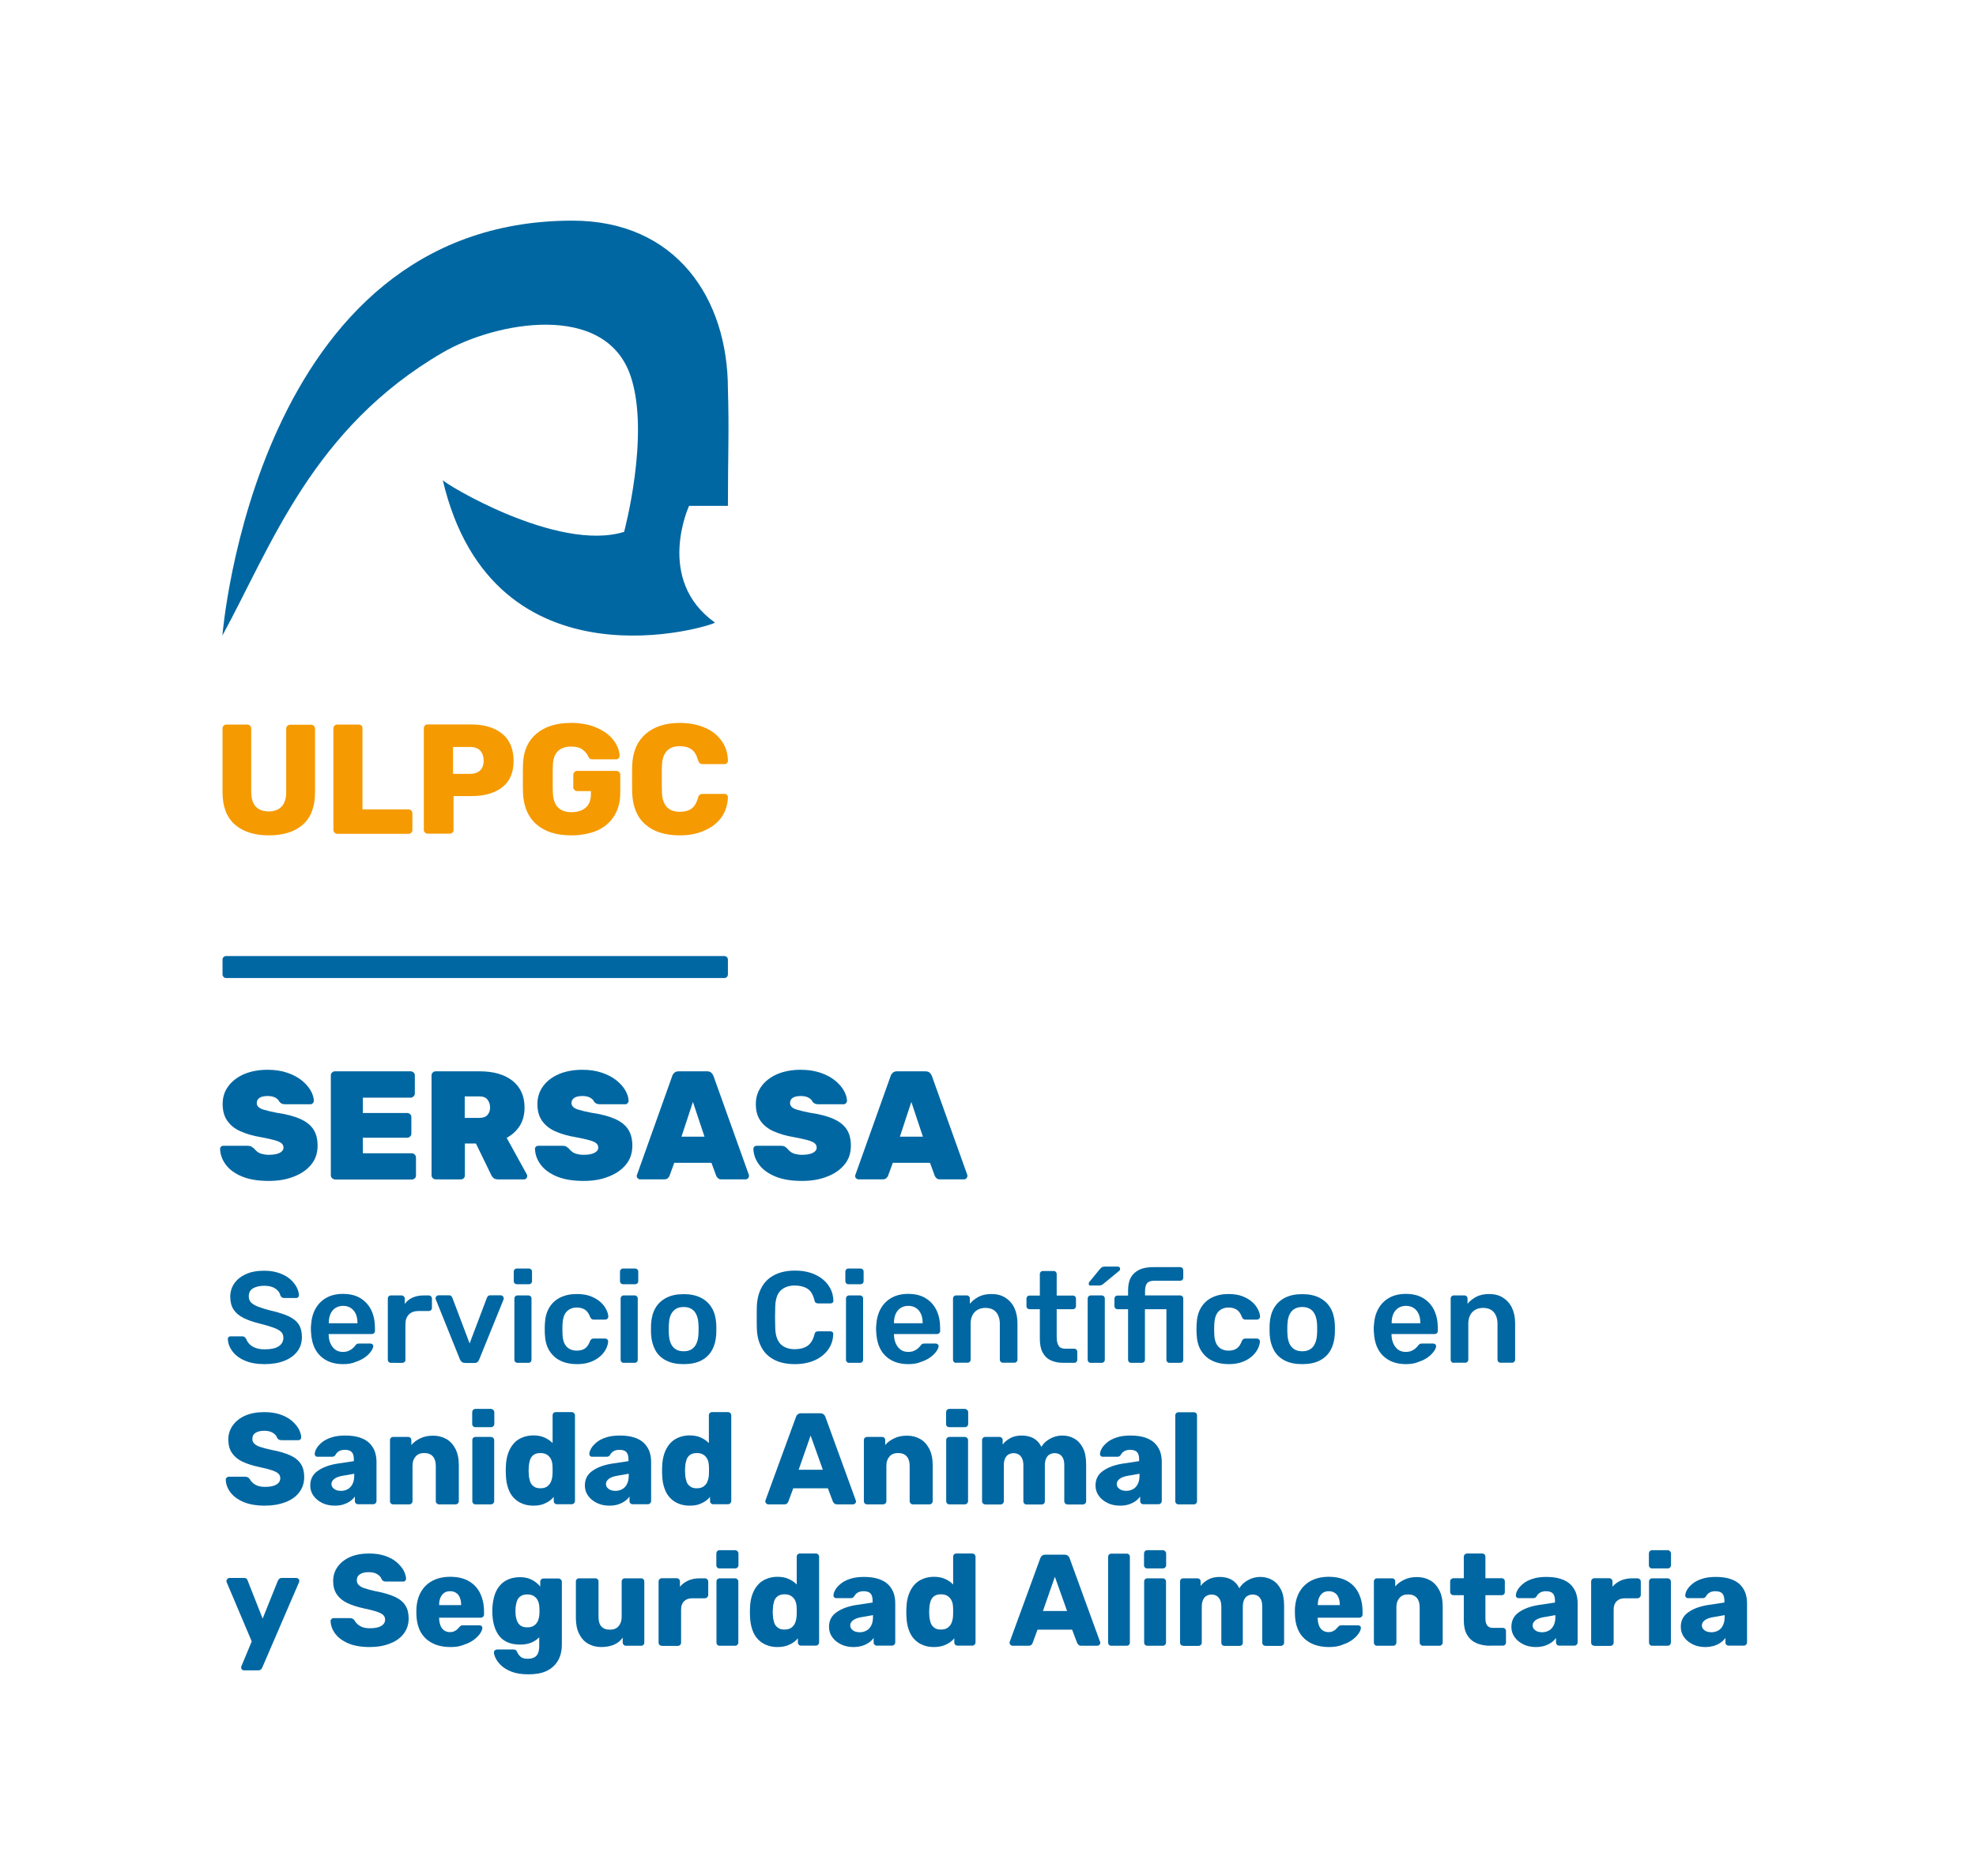 <?xml version="1.0" encoding="utf-8"?>
<!-- Generator: Adobe Illustrator 27.8.1, SVG Export Plug-In . SVG Version: 6.00 Build 0)  -->
<svg version="1.1" xmlns="http://www.w3.org/2000/svg" xmlns:xlink="http://www.w3.org/1999/xlink" x="0px" y="0px"
	 viewBox="0 0 153.62 145.84" style="enable-background:new 0 0 153.62 145.84;" xml:space="preserve">
<style type="text/css">
	.st0{fill:#0067A2;}
	.st1{display:none;}
	.st2{display:inline;fill:none;stroke:#009FE3;stroke-width:0.216;stroke-miterlimit:22.926;}
	.st3{display:inline;fill-rule:evenodd;clip-rule:evenodd;fill:none;stroke:#009FE3;stroke-width:0.216;stroke-miterlimit:22.926;}
	.st4{display:inline;fill-rule:evenodd;clip-rule:evenodd;fill:none;stroke:#B2B2B2;stroke-width:0.216;stroke-miterlimit:22.926;}
	.st5{display:inline;}
	.st6{fill:#DADADA;}
	.st7{display:inline;fill:#DADADA;}
	.st8{display:inline;fill:none;stroke:#F59A00;stroke-width:0.216;stroke-miterlimit:22.926;}
	.st9{display:inline;fill:none;stroke:#EF7D00;stroke-width:0.216;stroke-miterlimit:22.926;}
	.st10{display:inline;fill:none;stroke:#E30613;stroke-width:0.216;stroke-miterlimit:22.926;}
	.st11{fill-rule:evenodd;clip-rule:evenodd;fill:none;stroke:#B2B2B2;stroke-width:0.216;stroke-miterlimit:22.926;}
	.st12{fill-rule:evenodd;clip-rule:evenodd;fill:#DADADA;}
	
		.st13{display:inline;fill-rule:evenodd;clip-rule:evenodd;fill:none;stroke:#000000;stroke-width:0.216;stroke-miterlimit:22.926;}
	.st14{fill:none;stroke:#C6C6C6;stroke-width:0.216;stroke-miterlimit:22.926;}
	.st15{fill:none;stroke:#B2B2B2;stroke-width:0.216;stroke-miterlimit:22.926;}
	.st16{display:inline;fill:none;stroke:#C6C6C6;stroke-width:0.216;stroke-miterlimit:22.926;}
	.st17{display:inline;fill:none;stroke:#B2B2B2;stroke-width:0.216;stroke-miterlimit:22.926;}
	.st18{display:inline;fill-rule:evenodd;clip-rule:evenodd;fill:#DADADA;}
	.st19{fill-rule:evenodd;clip-rule:evenodd;fill:#009640;}
	
		.st20{display:inline;fill-rule:evenodd;clip-rule:evenodd;fill:none;stroke:#C6C6C6;stroke-width:0.216;stroke-miterlimit:22.926;}
	
		.st21{display:inline;fill-rule:evenodd;clip-rule:evenodd;fill:none;stroke:#E30613;stroke-width:0.216;stroke-miterlimit:22.926;}
	.st22{display:inline;fill-rule:evenodd;clip-rule:evenodd;fill:#009640;}
	.st23{display:inline;fill:none;stroke:#EF7D00;stroke-width:0.217;stroke-miterlimit:22.926;}
	.st24{fill:#B3B1B1;}
	.st25{fill:none;stroke:#B3B1B1;stroke-width:0.216;stroke-miterlimit:22.926;}
	.st26{display:inline;fill:none;}
	.st27{display:inline;fill:none;stroke:#020203;stroke-width:0.216;stroke-miterlimit:22.926;}
	.st28{display:inline;fill:none;stroke:#289BD3;stroke-width:0.216;stroke-miterlimit:22.926;}
	.st29{display:inline;fill:none;stroke:#F39A10;stroke-width:0.216;stroke-miterlimit:22.926;}
	.st30{display:inline;fill:#B3B1B1;}
	.st31{display:inline;fill:none;stroke:#B3B1B1;stroke-width:0.216;stroke-miterlimit:22.926;}
	.st32{display:inline;fill:none;stroke:#C6C6C6;stroke-width:0.217;stroke-miterlimit:22.926;}
	.st33{fill:none;stroke:#E30613;stroke-width:0.217;stroke-miterlimit:22.926;}
	.st34{fill:#0467A2;}
	.st35{fill:#F39A10;}
	.st36{fill:#F59A00;}
	.st37{fill-rule:evenodd;clip-rule:evenodd;fill:#0067A2;}
	.st38{fill-rule:evenodd;clip-rule:evenodd;fill:#F59A00;}
	.st39{fill:#FFFFFF;}
	.st40{fill-rule:evenodd;clip-rule:evenodd;fill:#FFFFFF;}
</style>
<g id="Capa_4">
</g>
<g id="Capa_1" class="st1">
	<path class="st7" d="M0,68.44c0,1.1,0.28,1.96,0.84,2.57c0.56,0.61,1.41,0.91,2.54,0.91h4.95c0.09,0,0.16-0.03,0.22-0.08
		c0.06-0.05,0.09-0.12,0.09-0.21V70.5c0-0.09-0.03-0.16-0.09-0.22C8.5,70.23,8.43,70.2,8.34,70.2H3.38c-0.64,0-1.12-0.15-1.45-0.46
		c-0.32-0.3-0.49-0.74-0.49-1.3c0-0.56,0.16-0.99,0.49-1.3c0.32-0.3,0.81-0.46,1.45-0.46h4.95c0.09,0,0.16-0.03,0.22-0.08
		c0.06-0.06,0.09-0.13,0.09-0.22v-1.12c0-0.09-0.03-0.16-0.09-0.21C8.5,65,8.43,64.98,8.34,64.98H3.38c-1.14,0-1.98,0.3-2.54,0.91
		C0.28,66.49,0,67.34,0,68.44z"/>
	<path class="st7" d="M8.74,68.44c0,1.1,0.28,1.96,0.84,2.57c0.56,0.61,1.41,0.91,2.54,0.91h4.95c0.09,0,0.16-0.03,0.22-0.08
		c0.06-0.05,0.09-0.12,0.09-0.21V70.5c0-0.09-0.03-0.16-0.09-0.22c-0.06-0.06-0.13-0.09-0.22-0.09h-4.95
		c-0.64,0-1.12-0.15-1.45-0.46c-0.32-0.3-0.49-0.74-0.49-1.3c0-0.56,0.16-0.99,0.49-1.3c0.32-0.3,0.81-0.46,1.45-0.46h4.95
		c0.09,0,0.16-0.03,0.22-0.08c0.06-0.06,0.09-0.13,0.09-0.22v-1.12c0-0.09-0.03-0.16-0.09-0.21c-0.06-0.05-0.13-0.08-0.22-0.08
		h-4.95c-1.14,0-1.98,0.3-2.54,0.91C9.02,66.49,8.74,67.34,8.74,68.44z"/>
	<g class="st5">
		<line class="st15" x1="17.59" y1="-7.21" x2="17.59" y2="146.25"/>
		<line class="st15" x1="8.95" y1="-7.21" x2="8.95" y2="146.25"/>
		<line class="st15" x1="0.21" y1="-7.21" x2="0.21" y2="146.25"/>
	</g>
	<line class="st17" x1="145.18" y1="-6.87" x2="145.18" y2="146.25"/>
	<g class="st5">
		<path class="st6" d="M37.06,8.62c-1.1,0-1.95-0.28-2.56-0.84c-0.61-0.56-0.91-1.4-0.91-2.54V0.3c0-0.09,0.03-0.16,0.08-0.22
			C33.72,0.03,33.79,0,33.88,0H35c0.09,0,0.16,0.03,0.22,0.09c0.06,0.06,0.08,0.13,0.08,0.22v4.94c0,0.64,0.15,1.12,0.46,1.44
			s0.73,0.49,1.29,0.49c0.56,0,0.99-0.16,1.29-0.49c0.3-0.32,0.46-0.81,0.46-1.44V0.3c0-0.09,0.03-0.16,0.08-0.22
			C38.94,0.03,39.01,0,39.1,0h1.12c0.09,0,0.16,0.03,0.21,0.09c0.05,0.06,0.08,0.13,0.08,0.22v4.94c0,1.13-0.3,1.98-0.9,2.54
			C39,8.34,38.16,8.62,37.06,8.62z"/>
		<path class="st6" d="M37.06,8.62c-1.1,0-1.95,0.28-2.56,0.84c-0.61,0.56-0.91,1.4-0.91,2.54v4.94c0,0.09,0.03,0.16,0.08,0.22
			c0.05,0.06,0.12,0.08,0.21,0.08H35c0.09,0,0.16-0.03,0.22-0.08c0.06-0.06,0.08-0.13,0.08-0.22V12c0-0.64,0.15-1.12,0.46-1.44
			s0.73-0.49,1.29-0.49c0.56,0,0.99,0.16,1.29,0.49c0.3,0.32,0.46,0.81,0.46,1.44v4.94c0,0.09,0.03,0.16,0.08,0.22
			c0.06,0.06,0.13,0.08,0.22,0.08h1.12c0.09,0,0.16-0.03,0.21-0.08c0.05-0.06,0.08-0.13,0.08-0.22V12c0-1.13-0.3-1.98-0.9-2.54
			C39,8.9,38.16,8.62,37.06,8.62z"/>
	</g>
	<line class="st8" x1="0" y1="71.92" x2="153.66" y2="72.18"/>
	<line class="st8" x1="0" y1="64.98" x2="153.66" y2="65.24"/>
	<line class="st8" x1="0" y1="49.48" x2="153.66" y2="49.74"/>
	<line class="st8" x1="0" y1="56.42" x2="153.66" y2="56.68"/>
	<line class="st8" x1="0" y1="75.86" x2="153.66" y2="76.13"/>
	<line class="st9" x1="0" y1="17.36" x2="153.66" y2="17.62"/>
	<line class="st9" x1="0" y1="0" x2="153.66" y2="0.27"/>
	<g class="st5">
		<path class="st6" d="M0,52.96c0-1.1,0.28-1.96,0.85-2.57c0.57-0.61,1.42-0.91,2.57-0.91h5.01c0.09,0,0.16,0.03,0.22,0.08
			c0.06,0.05,0.09,0.12,0.09,0.21v1.12c0,0.09-0.03,0.16-0.09,0.22c-0.06,0.06-0.13,0.09-0.22,0.09H3.42
			c-0.65,0-1.14,0.15-1.47,0.46c-0.33,0.3-0.49,0.74-0.49,1.3c0,0.56,0.16,0.99,0.49,1.3c0.33,0.3,0.82,0.46,1.47,0.46h5.01
			c0.09,0,0.16,0.03,0.22,0.09c0.06,0.06,0.09,0.13,0.09,0.22v1.12c0,0.09-0.03,0.16-0.09,0.21c-0.06,0.05-0.13,0.08-0.22,0.08H3.42
			c-1.15,0-2.01-0.3-2.57-0.91C0.28,54.9,0,54.05,0,52.96z"/>
		<path class="st6" d="M8.74,52.96c0-1.1,0.28-1.96,0.85-2.57c0.57-0.61,1.42-0.91,2.57-0.91h5.01c0.09,0,0.16,0.03,0.22,0.08
			c0.06,0.05,0.09,0.12,0.09,0.21v1.12c0,0.09-0.03,0.16-0.09,0.22c-0.06,0.06-0.13,0.09-0.22,0.09h-5.01
			c-0.65,0-1.14,0.15-1.47,0.46c-0.33,0.3-0.49,0.74-0.49,1.3c0,0.56,0.16,0.99,0.49,1.3c0.33,0.3,0.82,0.46,1.47,0.46h5.01
			c0.09,0,0.16,0.03,0.22,0.09c0.06,0.06,0.09,0.13,0.09,0.22v1.12c0,0.09-0.03,0.16-0.09,0.21c-0.06,0.05-0.13,0.08-0.22,0.08
			h-5.01c-1.15,0-2.01-0.3-2.57-0.91C9.02,54.9,8.74,54.05,8.74,52.96z"/>
		<rect x="12.16" y="49.48" class="st19" width="3.48" height="1.72"/>
	</g>
	<g class="st5">
		<path class="st6" d="M33.27,136.91c-1.1,0-1.95,0.3-2.56,0.89c-0.61,0.6-0.91,1.5-0.91,2.7v5.27c0,0.09,0.03,0.17,0.08,0.23
			c0.05,0.06,0.12,0.09,0.21,0.09h1.12c0.09,0,0.16-0.03,0.22-0.09c0.06-0.06,0.09-0.14,0.09-0.23v-5.27c0-0.68,0.15-1.19,0.45-1.54
			c0.3-0.34,0.73-0.52,1.29-0.52c0.56,0,0.99,0.17,1.29,0.52c0.3,0.34,0.46,0.86,0.46,1.54v5.27c0,0.09,0.03,0.17,0.09,0.23
			c0.06,0.06,0.13,0.09,0.22,0.09h1.12c0.09,0,0.16-0.03,0.21-0.09c0.05-0.06,0.08-0.14,0.08-0.23v-5.27c0-1.21-0.3-2.11-0.9-2.7
			C35.21,137.2,34.36,136.91,33.27,136.91z"/>
		<path class="st6" d="M33.27,136.91c-1.1,0-1.95-0.3-2.56-0.89c-0.61-0.6-0.91-1.5-0.91-2.7v-5.27c0-0.1,0.03-0.17,0.08-0.23
			c0.05-0.06,0.12-0.09,0.21-0.09h1.12c0.09,0,0.16,0.03,0.22,0.09c0.06,0.06,0.09,0.14,0.09,0.23v5.27c0,0.68,0.15,1.19,0.45,1.54
			c0.3,0.34,0.73,0.52,1.29,0.52c0.56,0,0.99-0.17,1.29-0.52c0.3-0.34,0.46-0.86,0.46-1.54v-5.27c0-0.1,0.03-0.17,0.09-0.23
			c0.06-0.06,0.13-0.09,0.22-0.09h1.12c0.09,0,0.16,0.03,0.21,0.09c0.05,0.06,0.08,0.14,0.08,0.23v5.27c0,1.21-0.3,2.11-0.9,2.7
			C35.21,136.61,34.36,136.91,33.27,136.91z"/>
	</g>
	<line class="st8" x1="0.13" y1="83.3" x2="153.65" y2="83.22"/>
	<line class="st8" x1="0.12" y1="98.77" x2="153.43" y2="98.7"/>
	<line class="st8" x1="0.18" y1="91.56" x2="153.48" y2="91.48"/>
	<g class="st5">
		<line class="st15" x1="135.83" y1="-6.87" x2="135.83" y2="146.25"/>
		<path class="st6" d="M144.35,94.94c0,1.1,0.28,1.96,0.84,2.57c0.56,0.61,1.41,0.91,2.54,0.91h4.95c0.09,0,0.16-0.03,0.22-0.08
			c0.06-0.05,0.09-0.12,0.09-0.21v-1.12c0-0.09-0.03-0.16-0.09-0.22c-0.06-0.06-0.13-0.09-0.22-0.09h-4.95
			c-0.64,0-1.12-0.15-1.45-0.46c-0.32-0.3-0.49-0.74-0.49-1.3c0-0.56,0.16-0.99,0.49-1.3c0.32-0.3,0.81-0.46,1.45-0.46h4.95
			c0.09,0,0.16-0.03,0.22-0.09c0.06-0.06,0.09-0.13,0.09-0.22v-1.12c0-0.09-0.03-0.16-0.09-0.21c-0.06-0.05-0.13-0.08-0.22-0.08
			h-4.95c-1.14,0-1.98,0.3-2.54,0.91C144.63,93,144.35,93.85,144.35,94.94z"/>
		<path class="st6" d="M135.61,94.94c0,1.1,0.28,1.96,0.84,2.57c0.56,0.61,1.41,0.91,2.54,0.91h4.95c0.09,0,0.16-0.03,0.22-0.08
			c0.06-0.05,0.09-0.12,0.09-0.21v-1.12c0-0.09-0.03-0.16-0.09-0.22c-0.06-0.06-0.13-0.09-0.22-0.09h-4.95
			c-0.64,0-1.12-0.15-1.45-0.46c-0.32-0.3-0.49-0.74-0.49-1.3c0-0.56,0.16-0.99,0.49-1.3c0.32-0.3,0.81-0.46,1.45-0.46h4.95
			c0.09,0,0.16-0.03,0.22-0.09c0.06-0.06,0.09-0.13,0.09-0.22v-1.12c0-0.09-0.03-0.16-0.09-0.21c-0.06-0.05-0.13-0.08-0.22-0.08
			h-4.95c-1.14,0-1.98,0.3-2.54,0.91C135.89,93,135.61,93.85,135.61,94.94z"/>
	</g>
	<path class="st18" d="M84.27,79.6c0,1.13-0.28,2.01-0.83,2.65c-0.55,0.64-1.39,0.96-2.5,0.96h-4.92c-0.09,0-0.16-0.03-0.22-0.08
		c-0.06-0.06-0.09-0.13-0.09-0.21v-1.63c0-0.09,0.03-0.16,0.09-0.22c0.06-0.06,0.13-0.09,0.22-0.09h4.9c0.5,0,0.87-0.12,1.12-0.35
		c0.25-0.23,0.37-0.57,0.37-1.01c0-0.44-0.13-0.77-0.38-1.01c-0.25-0.23-0.63-0.35-1.12-0.35h-4.9c-0.09,0-0.16-0.03-0.22-0.09
		c-0.06-0.06-0.09-0.13-0.09-0.22v-1.62c0-0.09,0.03-0.16,0.09-0.22c0.06-0.06,0.13-0.09,0.22-0.09h4.92c1.11,0,1.94,0.32,2.5,0.95
		C83.99,77.61,84.27,78.49,84.27,79.6z"/>
	<path class="st18" d="M8.68,95.12c0,1.13-0.28,2.01-0.83,2.65c-0.55,0.64-1.39,0.96-2.5,0.96H0.42c-0.09,0-0.16-0.03-0.22-0.08
		c-0.06-0.06-0.09-0.13-0.09-0.21V96.8c0-0.09,0.03-0.16,0.09-0.22c0.06-0.06,0.13-0.09,0.22-0.09h4.9c0.5,0,0.87-0.12,1.12-0.35
		c0.25-0.23,0.37-0.57,0.37-1.01s-0.13-0.77-0.38-1.01c-0.25-0.23-0.63-0.35-1.12-0.35h-4.9c-0.09,0-0.16-0.03-0.22-0.09
		c-0.06-0.06-0.09-0.13-0.09-0.22v-1.62c0-0.09,0.03-0.16,0.09-0.22c0.06-0.06,0.13-0.09,0.22-0.09h4.92c1.11,0,1.94,0.32,2.5,0.95
		C8.4,93.13,8.68,94,8.68,95.12z"/>
	<path class="st18" d="M8.75,102.37c0,1.13-0.28,2.01-0.83,2.65c-0.55,0.64-1.39,0.96-2.5,0.96H0.5c-0.09,0-0.16-0.03-0.22-0.08
		c-0.06-0.06-0.09-0.13-0.09-0.21v-1.63c0-0.09,0.03-0.16,0.09-0.22c0.06-0.06,0.13-0.09,0.22-0.09h4.9c0.5,0,0.87-0.12,1.12-0.35
		c0.25-0.23,0.37-0.57,0.37-1.01s-0.13-0.77-0.38-1.01c-0.25-0.23-0.63-0.35-1.12-0.35H0.5c-0.09,0-0.16-0.03-0.22-0.09
		c-0.06-0.06-0.09-0.13-0.09-0.22V99.1c0-0.09,0.03-0.16,0.09-0.22c0.06-0.06,0.13-0.09,0.22-0.09h4.92c1.11,0,1.94,0.32,2.5,0.95
		C8.47,100.38,8.75,101.25,8.75,102.37z"/>
	<line class="st8" x1="0.13" y1="106" x2="153.43" y2="105.93"/>
	<path class="st18" d="M4.41,107.8c0,0.56-0.14,1.01-0.42,1.33c-0.28,0.32-0.69,0.48-1.25,0.48H0.29c-0.04,0-0.08-0.01-0.11-0.04
		c-0.03-0.03-0.05-0.06-0.05-0.11v-0.82c0-0.04,0.02-0.08,0.05-0.11c0.03-0.03,0.07-0.04,0.11-0.04h2.45c0.25,0,0.44-0.06,0.56-0.18
		c0.12-0.12,0.19-0.28,0.19-0.5s-0.06-0.39-0.19-0.5c-0.13-0.12-0.31-0.18-0.56-0.18H0.29c-0.04,0-0.08-0.01-0.11-0.04
		c-0.03-0.03-0.05-0.07-0.05-0.11v-0.81c0-0.04,0.02-0.08,0.05-0.11c0.03-0.03,0.07-0.04,0.11-0.04h2.46c0.55,0,0.97,0.16,1.25,0.48
		C4.28,106.8,4.41,107.24,4.41,107.8z"/>
	<line class="st8" x1="0.06" y1="109.63" x2="153.37" y2="109.55"/>
	<path class="st18" d="M8.66,113.32c0,1.13-0.28,2.01-0.83,2.65c-0.55,0.64-1.39,0.96-2.5,0.96H0.41c-0.09,0-0.16-0.03-0.22-0.08
		c-0.06-0.06-0.09-0.13-0.09-0.21V115c0-0.09,0.03-0.16,0.09-0.22c0.06-0.06,0.13-0.09,0.22-0.09h4.9c0.5,0,0.87-0.12,1.12-0.35
		c0.25-0.23,0.37-0.57,0.37-1.01c0-0.44-0.13-0.77-0.38-1.01c-0.25-0.23-0.63-0.35-1.12-0.35h-4.9c-0.09,0-0.16-0.03-0.22-0.09
		c-0.06-0.06-0.09-0.13-0.09-0.22v-1.62c0-0.09,0.03-0.16,0.09-0.22c0.06-0.06,0.13-0.09,0.22-0.09h4.92c1.11,0,1.94,0.32,2.5,0.95
		C8.39,111.32,8.66,112.2,8.66,113.32z"/>
	<line class="st8" x1="0.11" y1="116.94" x2="153.42" y2="116.87"/>
	<line class="st8" x1="0.11" y1="120.6" x2="153.42" y2="120.53"/>
	<line class="st8" x1="0.11" y1="127.83" x2="153.42" y2="127.76"/>
	<path class="st18" d="M4.42,118.77c0,0.56-0.14,1.01-0.42,1.33c-0.28,0.32-0.69,0.48-1.25,0.48H0.3c-0.04,0-0.08-0.01-0.11-0.04
		c-0.03-0.03-0.05-0.06-0.05-0.11v-0.82c0-0.04,0.02-0.08,0.05-0.11c0.03-0.03,0.07-0.04,0.11-0.04h2.45c0.25,0,0.44-0.06,0.56-0.18
		c0.12-0.12,0.19-0.28,0.19-0.5c0-0.22-0.06-0.39-0.19-0.5c-0.13-0.12-0.31-0.18-0.56-0.18H0.3c-0.04,0-0.08-0.01-0.11-0.04
		c-0.03-0.03-0.05-0.07-0.05-0.11v-0.81c0-0.04,0.02-0.08,0.05-0.11c0.03-0.03,0.07-0.04,0.11-0.04h2.46c0.55,0,0.97,0.16,1.25,0.48
		C4.28,117.77,4.42,118.21,4.42,118.77z"/>
	<path class="st18" d="M8.7,124.22c0,1.13-0.28,2.01-0.83,2.65c-0.55,0.64-1.39,0.96-2.5,0.96H0.45c-0.09,0-0.16-0.03-0.22-0.08
		c-0.06-0.06-0.09-0.13-0.09-0.21v-1.63c0-0.09,0.03-0.16,0.09-0.22c0.06-0.06,0.13-0.09,0.22-0.09h4.9c0.5,0,0.87-0.12,1.12-0.35
		c0.25-0.23,0.37-0.57,0.37-1.01s-0.13-0.77-0.38-1.01c-0.25-0.23-0.63-0.35-1.12-0.35h-4.9c-0.09,0-0.16-0.03-0.22-0.09
		c-0.06-0.06-0.09-0.13-0.09-0.22v-1.62c0-0.09,0.03-0.16,0.09-0.22c0.06-0.06,0.13-0.09,0.22-0.09h4.92c1.11,0,1.94,0.32,2.5,0.95
		C8.43,122.22,8.7,123.1,8.7,124.22z"/>
</g>
<g id="Capa_2">
	<g>
		<g>
			<path class="st0" d="M20.89,91.79c-0.84,0-1.54-0.12-2.09-0.35s-0.97-0.54-1.25-0.92c-0.28-0.38-0.42-0.78-0.44-1.21
				c0-0.07,0.02-0.13,0.07-0.18c0.05-0.05,0.11-0.07,0.18-0.07h1.91c0.11,0,0.2,0.02,0.26,0.05c0.06,0.04,0.13,0.09,0.21,0.15
				c0.07,0.09,0.16,0.17,0.25,0.25c0.1,0.08,0.22,0.14,0.37,0.18s0.33,0.07,0.53,0.07c0.37,0,0.65-0.05,0.85-0.15
				c0.2-0.1,0.3-0.24,0.3-0.41c0-0.14-0.05-0.25-0.16-0.34s-0.29-0.17-0.55-0.24c-0.26-0.07-0.6-0.15-1.04-0.23
				c-0.62-0.1-1.15-0.26-1.6-0.46c-0.45-0.2-0.79-0.48-1.03-0.83c-0.24-0.35-0.35-0.78-0.35-1.29c0-0.52,0.14-0.98,0.44-1.38
				c0.29-0.4,0.7-0.71,1.22-0.94c0.52-0.22,1.13-0.34,1.83-0.34c0.58,0,1.09,0.08,1.53,0.23c0.44,0.15,0.82,0.35,1.12,0.59
				c0.3,0.24,0.54,0.51,0.7,0.79c0.16,0.28,0.24,0.55,0.25,0.8c0,0.07-0.03,0.13-0.08,0.19c-0.05,0.05-0.11,0.08-0.17,0.08h-2
				c-0.1,0-0.18-0.02-0.25-0.05c-0.07-0.03-0.13-0.08-0.19-0.16c-0.04-0.11-0.14-0.21-0.3-0.3c-0.16-0.09-0.36-0.13-0.61-0.13
				c-0.27,0-0.48,0.05-0.62,0.14c-0.14,0.09-0.22,0.23-0.22,0.4c0,0.12,0.04,0.22,0.13,0.31s0.24,0.17,0.47,0.23
				c0.22,0.07,0.54,0.14,0.94,0.22c0.76,0.11,1.37,0.27,1.84,0.48c0.47,0.21,0.81,0.48,1.03,0.82c0.22,0.34,0.32,0.76,0.32,1.26
				c0,0.57-0.16,1.06-0.49,1.46c-0.33,0.41-0.78,0.72-1.35,0.94C22.28,91.68,21.63,91.79,20.89,91.79z"/>
			<path class="st0" d="M26.04,91.67c-0.08,0-0.15-0.03-0.22-0.09c-0.06-0.06-0.1-0.13-0.1-0.22v-7.78c0-0.09,0.03-0.16,0.1-0.22
				c0.06-0.06,0.14-0.09,0.22-0.09h5.88c0.09,0,0.16,0.03,0.23,0.09c0.06,0.06,0.1,0.13,0.1,0.22v1.42c0,0.08-0.03,0.15-0.1,0.22
				c-0.06,0.06-0.14,0.1-0.23,0.1h-3.71v1.19h3.44c0.09,0,0.16,0.03,0.23,0.09s0.1,0.13,0.1,0.22v1.3c0,0.09-0.03,0.16-0.1,0.22
				c-0.06,0.06-0.14,0.09-0.23,0.09h-3.44v1.21h3.8c0.09,0,0.16,0.03,0.23,0.1c0.06,0.06,0.1,0.14,0.1,0.23v1.4
				c0,0.09-0.03,0.16-0.1,0.22c-0.06,0.06-0.14,0.09-0.23,0.09H26.04z"/>
			<path class="st0" d="M33.87,91.67c-0.08,0-0.15-0.03-0.22-0.09c-0.06-0.06-0.1-0.13-0.1-0.22v-7.78c0-0.09,0.03-0.16,0.1-0.22
				c0.06-0.06,0.14-0.09,0.22-0.09h3.42c1.09,0,1.94,0.25,2.56,0.74c0.62,0.5,0.93,1.19,0.93,2.08c0,0.56-0.13,1.04-0.38,1.43
				c-0.26,0.39-0.59,0.7-1.01,0.92l1.56,2.83c0.02,0.05,0.04,0.09,0.04,0.13c0,0.07-0.02,0.13-0.07,0.19
				c-0.05,0.05-0.11,0.08-0.18,0.08h-2.03c-0.15,0-0.27-0.04-0.35-0.11c-0.08-0.08-0.13-0.15-0.16-0.21l-1.2-2.47h-0.86v2.48
				c0,0.09-0.03,0.16-0.09,0.22s-0.13,0.09-0.22,0.09H33.87z M36.14,86.89h1.14c0.28,0,0.49-0.08,0.62-0.23
				c0.14-0.16,0.2-0.35,0.2-0.58c0-0.24-0.07-0.44-0.2-0.61c-0.13-0.17-0.34-0.25-0.63-0.25h-1.14V86.89z"/>
			<path class="st0" d="M45.37,91.79c-0.84,0-1.54-0.12-2.09-0.35c-0.56-0.24-0.97-0.54-1.25-0.92c-0.28-0.38-0.42-0.78-0.44-1.21
				c0-0.07,0.02-0.13,0.07-0.18s0.11-0.07,0.18-0.07h1.91c0.11,0,0.2,0.02,0.26,0.05c0.06,0.04,0.13,0.09,0.2,0.15
				c0.07,0.09,0.16,0.17,0.25,0.25c0.1,0.08,0.22,0.14,0.37,0.18c0.15,0.04,0.33,0.07,0.53,0.07c0.37,0,0.65-0.05,0.85-0.15
				c0.2-0.1,0.3-0.24,0.3-0.41c0-0.14-0.05-0.25-0.16-0.34s-0.29-0.17-0.55-0.24c-0.26-0.07-0.6-0.15-1.04-0.23
				c-0.62-0.1-1.15-0.26-1.6-0.46c-0.45-0.2-0.79-0.48-1.03-0.83c-0.24-0.35-0.35-0.78-0.35-1.29c0-0.52,0.15-0.98,0.44-1.38
				c0.29-0.4,0.7-0.71,1.22-0.94c0.52-0.22,1.13-0.34,1.83-0.34c0.58,0,1.09,0.08,1.53,0.23s0.82,0.35,1.12,0.59
				c0.3,0.24,0.54,0.51,0.7,0.79c0.16,0.28,0.24,0.55,0.25,0.8c0,0.07-0.03,0.13-0.08,0.19c-0.05,0.05-0.11,0.08-0.17,0.08h-2
				c-0.1,0-0.18-0.02-0.25-0.05c-0.07-0.03-0.13-0.08-0.19-0.16c-0.04-0.11-0.14-0.21-0.3-0.3c-0.16-0.09-0.36-0.13-0.61-0.13
				c-0.27,0-0.48,0.05-0.62,0.14c-0.14,0.09-0.22,0.23-0.22,0.4c0,0.12,0.04,0.22,0.13,0.31s0.24,0.17,0.47,0.23
				c0.22,0.07,0.54,0.14,0.94,0.22c0.76,0.11,1.37,0.27,1.84,0.48s0.81,0.48,1.03,0.82c0.22,0.34,0.32,0.76,0.32,1.26
				c0,0.57-0.16,1.06-0.49,1.46c-0.33,0.41-0.78,0.72-1.35,0.94C46.76,91.68,46.11,91.79,45.37,91.79z"/>
			<path class="st0" d="M49.77,91.67c-0.07,0-0.13-0.03-0.19-0.08c-0.05-0.05-0.08-0.11-0.08-0.19c0-0.03,0.01-0.06,0.02-0.08
				l2.74-7.68c0.02-0.09,0.08-0.17,0.16-0.25s0.2-0.12,0.34-0.12h2.2c0.15,0,0.27,0.04,0.35,0.12s0.13,0.16,0.16,0.25l2.75,7.68
				c0.01,0.02,0.01,0.05,0.01,0.08c0,0.07-0.03,0.13-0.08,0.19c-0.05,0.05-0.11,0.08-0.19,0.08h-1.85c-0.14,0-0.24-0.03-0.3-0.1
				c-0.06-0.06-0.11-0.12-0.13-0.18l-0.37-1.01h-2.89l-0.37,1.01c-0.02,0.06-0.07,0.12-0.12,0.18c-0.06,0.06-0.16,0.1-0.31,0.1
				H49.77z M52.98,88.35h1.79l-0.9-2.7L52.98,88.35z"/>
			<path class="st0" d="M62.35,91.79c-0.84,0-1.54-0.12-2.09-0.35c-0.56-0.24-0.97-0.54-1.25-0.92c-0.28-0.38-0.42-0.78-0.44-1.21
				c0-0.07,0.02-0.13,0.07-0.18c0.05-0.05,0.11-0.07,0.18-0.07h1.91c0.11,0,0.2,0.02,0.26,0.05s0.13,0.09,0.2,0.15
				c0.07,0.09,0.16,0.17,0.25,0.25c0.1,0.08,0.22,0.14,0.37,0.18c0.15,0.04,0.33,0.07,0.53,0.07c0.37,0,0.65-0.05,0.85-0.15
				s0.3-0.24,0.3-0.41c0-0.14-0.05-0.25-0.16-0.34c-0.11-0.09-0.29-0.17-0.55-0.24c-0.26-0.07-0.6-0.15-1.04-0.23
				c-0.62-0.1-1.15-0.26-1.6-0.46s-0.79-0.48-1.03-0.83c-0.24-0.35-0.35-0.78-0.35-1.29c0-0.52,0.15-0.98,0.44-1.38
				c0.29-0.4,0.7-0.71,1.22-0.94c0.52-0.22,1.13-0.34,1.83-0.34c0.58,0,1.09,0.08,1.53,0.23c0.44,0.15,0.82,0.35,1.12,0.59
				c0.3,0.24,0.54,0.51,0.7,0.79c0.16,0.28,0.24,0.55,0.25,0.8c0,0.07-0.03,0.13-0.08,0.19c-0.05,0.05-0.11,0.08-0.17,0.08h-2
				c-0.1,0-0.18-0.02-0.25-0.05c-0.07-0.03-0.13-0.08-0.19-0.16c-0.04-0.11-0.14-0.21-0.3-0.3c-0.16-0.09-0.36-0.13-0.61-0.13
				c-0.27,0-0.48,0.05-0.62,0.14c-0.14,0.09-0.21,0.23-0.21,0.4c0,0.12,0.04,0.22,0.13,0.31s0.24,0.17,0.47,0.23
				c0.22,0.07,0.54,0.14,0.94,0.22c0.76,0.11,1.38,0.27,1.84,0.48c0.47,0.21,0.81,0.48,1.03,0.82s0.32,0.76,0.32,1.26
				c0,0.57-0.16,1.06-0.49,1.46c-0.33,0.41-0.78,0.72-1.35,0.94C63.74,91.68,63.09,91.79,62.35,91.79z"/>
			<path class="st0" d="M66.75,91.67c-0.07,0-0.13-0.03-0.19-0.08c-0.05-0.05-0.08-0.11-0.08-0.19c0-0.03,0.01-0.06,0.02-0.08
				l2.74-7.68c0.02-0.09,0.08-0.17,0.16-0.25s0.2-0.12,0.34-0.12h2.2c0.15,0,0.27,0.04,0.35,0.12s0.13,0.16,0.16,0.25l2.75,7.68
				c0.01,0.02,0.01,0.05,0.01,0.08c0,0.07-0.03,0.13-0.08,0.19c-0.05,0.05-0.11,0.08-0.19,0.08H73.1c-0.14,0-0.24-0.03-0.3-0.1
				c-0.06-0.06-0.11-0.12-0.13-0.18l-0.37-1.01h-2.89l-0.37,1.01c-0.02,0.06-0.07,0.12-0.13,0.18c-0.06,0.06-0.16,0.1-0.3,0.1H66.75
				z M69.96,88.35h1.79l-0.9-2.7L69.96,88.35z"/>
		</g>
	</g>
	<g>
		<g>
			<g>
				<path class="st0" d="M20.59,106.03c-0.63,0-1.15-0.09-1.57-0.28c-0.42-0.18-0.74-0.43-0.96-0.73c-0.22-0.3-0.33-0.61-0.35-0.94
					c0-0.06,0.02-0.11,0.06-0.15s0.09-0.06,0.15-0.06h0.9c0.09,0,0.15,0.02,0.2,0.06c0.04,0.04,0.08,0.08,0.12,0.14
					c0.04,0.13,0.12,0.25,0.23,0.38c0.11,0.12,0.27,0.23,0.47,0.31c0.2,0.08,0.45,0.12,0.75,0.12c0.48,0,0.85-0.08,1.08-0.24
					c0.24-0.16,0.36-0.38,0.36-0.66c0-0.19-0.06-0.35-0.19-0.47c-0.13-0.12-0.33-0.23-0.59-0.32c-0.27-0.1-0.62-0.2-1.05-0.31
					c-0.5-0.12-0.93-0.27-1.27-0.44c-0.34-0.17-0.6-0.39-0.77-0.65c-0.17-0.26-0.26-0.6-0.26-1c0-0.39,0.11-0.74,0.32-1.04
					c0.21-0.3,0.51-0.54,0.91-0.72s0.86-0.26,1.41-0.26c0.44,0,0.82,0.06,1.16,0.18c0.34,0.12,0.62,0.27,0.84,0.46
					c0.22,0.19,0.39,0.4,0.51,0.62c0.12,0.22,0.18,0.43,0.19,0.64c0,0.05-0.02,0.1-0.05,0.15c-0.04,0.04-0.09,0.07-0.16,0.07h-0.94
					c-0.05,0-0.11-0.01-0.16-0.04c-0.05-0.03-0.1-0.08-0.13-0.15c-0.04-0.21-0.17-0.39-0.39-0.54c-0.22-0.15-0.51-0.22-0.86-0.22
					c-0.36,0-0.66,0.07-0.88,0.2c-0.22,0.13-0.33,0.34-0.33,0.62c0,0.19,0.05,0.34,0.17,0.47c0.11,0.12,0.29,0.23,0.54,0.33
					c0.25,0.09,0.57,0.2,0.97,0.3c0.57,0.13,1.04,0.28,1.4,0.44c0.36,0.17,0.63,0.38,0.8,0.64c0.17,0.26,0.25,0.59,0.25,0.98
					c0,0.44-0.12,0.82-0.36,1.13c-0.24,0.31-0.57,0.55-1,0.72S21.16,106.03,20.59,106.03z"/>
				<path class="st0" d="M26.67,106.03c-0.75,0-1.34-0.22-1.78-0.65c-0.44-0.43-0.67-1.04-0.71-1.84c-0.01-0.07-0.01-0.15-0.01-0.26
					s0-0.19,0.01-0.25c0.03-0.5,0.14-0.94,0.35-1.31s0.49-0.65,0.85-0.85s0.79-0.3,1.28-0.3c0.54,0,1,0.11,1.37,0.34
					c0.37,0.23,0.65,0.54,0.84,0.94s0.28,0.86,0.28,1.39v0.21c0,0.07-0.02,0.12-0.07,0.17s-0.11,0.07-0.18,0.07h-3.35
					c0,0.04,0,0.07,0,0.08c0.01,0.24,0.05,0.45,0.14,0.65s0.21,0.36,0.37,0.48s0.36,0.18,0.59,0.18c0.19,0,0.35-0.03,0.47-0.09
					c0.13-0.06,0.23-0.12,0.31-0.2c0.08-0.07,0.14-0.13,0.17-0.18c0.06-0.08,0.11-0.13,0.15-0.15c0.04-0.02,0.09-0.03,0.17-0.03
					h0.87c0.07,0,0.12,0.02,0.17,0.06c0.04,0.04,0.06,0.09,0.06,0.15c-0.01,0.11-0.06,0.24-0.17,0.39s-0.25,0.31-0.45,0.45
					c-0.19,0.15-0.44,0.27-0.73,0.37C27.38,105.98,27.05,106.03,26.67,106.03z M25.56,102.85h2.23v-0.03c0-0.26-0.04-0.49-0.13-0.69
					c-0.09-0.19-0.21-0.35-0.38-0.46c-0.17-0.11-0.37-0.17-0.6-0.17s-0.44,0.06-0.61,0.17s-0.29,0.27-0.38,0.46
					c-0.08,0.2-0.13,0.42-0.13,0.69V102.85z"/>
				<path class="st0" d="M30.39,105.93c-0.07,0-0.12-0.02-0.17-0.07s-0.07-0.1-0.07-0.17v-4.75c0-0.07,0.02-0.13,0.07-0.18
					s0.1-0.07,0.17-0.07h0.82c0.07,0,0.13,0.02,0.18,0.07c0.05,0.05,0.08,0.11,0.08,0.18v0.41c0.15-0.21,0.35-0.38,0.6-0.49
					c0.25-0.11,0.53-0.17,0.85-0.17h0.41c0.07,0,0.13,0.02,0.18,0.07c0.04,0.05,0.07,0.1,0.07,0.17v0.73c0,0.07-0.02,0.12-0.07,0.17
					c-0.04,0.05-0.1,0.07-0.18,0.07h-0.79c-0.32,0-0.57,0.09-0.75,0.27c-0.18,0.18-0.27,0.43-0.27,0.75v2.77
					c0,0.07-0.02,0.12-0.07,0.17s-0.11,0.07-0.18,0.07H30.39z"/>
				<path class="st0" d="M36.13,105.93c-0.11,0-0.19-0.03-0.24-0.08c-0.05-0.05-0.09-0.11-0.13-0.18L33.88,101
					c-0.01-0.03-0.02-0.06-0.02-0.09c0-0.06,0.02-0.11,0.07-0.16c0.04-0.04,0.1-0.07,0.16-0.07h0.82c0.08,0,0.14,0.02,0.18,0.07
					s0.07,0.09,0.08,0.13l1.34,3.54l1.34-3.54c0.01-0.04,0.04-0.08,0.08-0.13c0.04-0.04,0.1-0.07,0.18-0.07h0.83
					c0.05,0,0.1,0.02,0.15,0.07s0.07,0.1,0.07,0.16c0,0.03,0,0.06-0.01,0.09l-1.9,4.68c-0.03,0.07-0.07,0.13-0.12,0.18
					c-0.05,0.05-0.13,0.08-0.24,0.08H36.13z"/>
				<path class="st0" d="M40.19,99.82c-0.07,0-0.13-0.02-0.18-0.07c-0.04-0.04-0.07-0.1-0.07-0.18v-0.73c0-0.07,0.02-0.12,0.07-0.17
					c0.04-0.05,0.1-0.07,0.18-0.07h0.92c0.07,0,0.13,0.02,0.18,0.07s0.07,0.1,0.07,0.17v0.73c0,0.07-0.02,0.13-0.07,0.18
					s-0.11,0.07-0.18,0.07H40.19z M40.23,105.93c-0.07,0-0.12-0.02-0.17-0.07s-0.07-0.1-0.07-0.17v-4.76c0-0.07,0.02-0.12,0.07-0.17
					s0.1-0.07,0.17-0.07h0.84c0.07,0,0.13,0.02,0.18,0.07s0.07,0.1,0.07,0.17v4.76c0,0.07-0.02,0.12-0.07,0.17s-0.1,0.07-0.18,0.07
					H40.23z"/>
				<path class="st0" d="M44.84,106.03c-0.48,0-0.91-0.09-1.28-0.27c-0.37-0.18-0.65-0.45-0.86-0.79s-0.32-0.77-0.34-1.26
					c-0.01-0.1-0.01-0.23-0.01-0.4c0-0.17,0-0.3,0.01-0.41c0.02-0.49,0.13-0.91,0.34-1.26c0.21-0.35,0.49-0.61,0.86-0.79
					c0.37-0.18,0.79-0.27,1.28-0.27c0.43,0,0.8,0.06,1.1,0.18s0.55,0.27,0.75,0.45c0.2,0.18,0.34,0.37,0.44,0.57
					c0.1,0.2,0.15,0.38,0.16,0.54c0.01,0.07-0.02,0.13-0.07,0.18c-0.05,0.04-0.11,0.07-0.18,0.07h-0.89c-0.07,0-0.12-0.02-0.16-0.05
					c-0.04-0.03-0.07-0.08-0.11-0.15c-0.1-0.27-0.23-0.46-0.4-0.57c-0.17-0.11-0.38-0.17-0.63-0.17c-0.34,0-0.6,0.11-0.8,0.32
					s-0.3,0.55-0.32,1c-0.01,0.26-0.01,0.49,0,0.71c0.01,0.46,0.12,0.8,0.32,1.01c0.2,0.21,0.47,0.31,0.8,0.31
					c0.26,0,0.47-0.06,0.63-0.17c0.16-0.11,0.29-0.3,0.39-0.57c0.03-0.07,0.07-0.12,0.11-0.15c0.04-0.03,0.09-0.05,0.16-0.05h0.89
					c0.07,0,0.13,0.02,0.18,0.07c0.05,0.04,0.07,0.1,0.07,0.18c-0.01,0.12-0.04,0.26-0.1,0.41c-0.06,0.15-0.15,0.31-0.27,0.46
					c-0.12,0.16-0.28,0.3-0.47,0.43c-0.19,0.13-0.42,0.24-0.68,0.32C45.5,105.99,45.19,106.03,44.84,106.03z"/>
				<path class="st0" d="M48.45,99.82c-0.07,0-0.13-0.02-0.18-0.07c-0.04-0.04-0.07-0.1-0.07-0.18v-0.73c0-0.07,0.02-0.12,0.07-0.17
					c0.04-0.05,0.1-0.07,0.18-0.07h0.92c0.07,0,0.13,0.02,0.18,0.07s0.07,0.1,0.07,0.17v0.73c0,0.07-0.02,0.13-0.07,0.18
					s-0.11,0.07-0.18,0.07H48.45z M48.49,105.93c-0.07,0-0.12-0.02-0.17-0.07s-0.07-0.1-0.07-0.17v-4.76c0-0.07,0.02-0.12,0.07-0.17
					s0.1-0.07,0.17-0.07h0.84c0.07,0,0.13,0.02,0.18,0.07s0.07,0.1,0.07,0.17v4.76c0,0.07-0.02,0.12-0.07,0.17s-0.1,0.07-0.18,0.07
					H48.49z"/>
				<path class="st0" d="M53.15,106.03c-0.54,0-0.99-0.09-1.36-0.28c-0.37-0.19-0.65-0.45-0.84-0.8s-0.3-0.74-0.33-1.2
					c-0.01-0.12-0.01-0.27-0.01-0.44c0-0.17,0-0.32,0.01-0.44c0.03-0.46,0.14-0.87,0.34-1.21c0.2-0.34,0.48-0.6,0.85-0.79
					s0.81-0.28,1.34-0.28c0.52,0,0.97,0.09,1.34,0.28c0.37,0.19,0.65,0.45,0.85,0.79c0.2,0.34,0.31,0.74,0.34,1.21
					c0.01,0.12,0.01,0.27,0.01,0.44c0,0.18,0,0.32-0.01,0.44c-0.03,0.46-0.14,0.86-0.33,1.2c-0.19,0.34-0.47,0.61-0.84,0.8
					C54.14,105.94,53.69,106.03,53.15,106.03z M53.15,105.03c0.36,0,0.63-0.11,0.83-0.34c0.19-0.23,0.3-0.56,0.32-0.99
					c0.01-0.1,0.01-0.23,0.01-0.39c0-0.16,0-0.29-0.01-0.39c-0.02-0.43-0.13-0.76-0.32-0.99c-0.2-0.23-0.47-0.34-0.83-0.34
					s-0.63,0.11-0.83,0.34c-0.2,0.23-0.3,0.56-0.32,0.99c-0.01,0.1-0.01,0.23-0.01,0.39c0,0.16,0,0.29,0.01,0.39
					c0.02,0.44,0.13,0.77,0.32,0.99C52.52,104.92,52.79,105.03,53.15,105.03z"/>
				<path class="st0" d="M61.8,106.03c-0.63,0-1.16-0.11-1.59-0.33s-0.77-0.53-0.99-0.94c-0.23-0.41-0.36-0.9-0.38-1.47
					c-0.01-0.28-0.01-0.57-0.01-0.89s0-0.62,0.01-0.91c0.03-0.56,0.16-1.05,0.39-1.46c0.23-0.41,0.56-0.72,1-0.94
					s0.96-0.33,1.58-0.33c0.46,0,0.87,0.06,1.23,0.18s0.67,0.29,0.93,0.5c0.26,0.21,0.45,0.46,0.6,0.74
					c0.14,0.28,0.21,0.59,0.22,0.92c0.01,0.06-0.01,0.11-0.06,0.15c-0.04,0.04-0.1,0.06-0.16,0.06H63.6c-0.07,0-0.13-0.02-0.18-0.05
					s-0.08-0.1-0.1-0.19c-0.11-0.44-0.29-0.75-0.56-0.91c-0.26-0.16-0.59-0.24-0.98-0.24c-0.45,0-0.81,0.13-1.08,0.38
					c-0.27,0.25-0.41,0.67-0.43,1.25c-0.02,0.55-0.02,1.12,0,1.69c0.02,0.58,0.17,0.99,0.43,1.25c0.27,0.25,0.63,0.38,1.08,0.38
					c0.39,0,0.72-0.08,0.98-0.25c0.26-0.17,0.45-0.47,0.56-0.9c0.02-0.09,0.05-0.16,0.1-0.19c0.05-0.03,0.11-0.05,0.18-0.05h0.96
					c0.06,0,0.11,0.02,0.16,0.06s0.06,0.09,0.06,0.15c-0.01,0.33-0.08,0.64-0.22,0.92c-0.14,0.28-0.34,0.53-0.6,0.74
					c-0.25,0.21-0.56,0.38-0.93,0.5S62.25,106.03,61.8,106.03z"/>
				<path class="st0" d="M65.97,99.82c-0.07,0-0.13-0.02-0.18-0.07c-0.04-0.04-0.07-0.1-0.07-0.18v-0.73c0-0.07,0.02-0.12,0.07-0.17
					c0.04-0.05,0.1-0.07,0.18-0.07h0.92c0.07,0,0.13,0.02,0.18,0.07s0.07,0.1,0.07,0.17v0.73c0,0.07-0.02,0.13-0.07,0.18
					s-0.11,0.07-0.18,0.07H65.97z M66.01,105.93c-0.07,0-0.12-0.02-0.17-0.07s-0.07-0.1-0.07-0.17v-4.76c0-0.07,0.02-0.12,0.07-0.17
					s0.1-0.07,0.17-0.07h0.84c0.07,0,0.13,0.02,0.18,0.07s0.07,0.1,0.07,0.17v4.76c0,0.07-0.02,0.12-0.07,0.17s-0.1,0.07-0.18,0.07
					H66.01z"/>
				<path class="st0" d="M70.61,106.03c-0.75,0-1.34-0.22-1.78-0.65c-0.44-0.43-0.67-1.04-0.71-1.84c-0.01-0.07-0.01-0.15-0.01-0.26
					s0-0.19,0.01-0.25c0.03-0.5,0.14-0.94,0.35-1.31s0.49-0.65,0.85-0.85s0.79-0.3,1.28-0.3c0.54,0,1,0.11,1.37,0.34
					c0.37,0.23,0.65,0.54,0.84,0.94s0.28,0.86,0.28,1.39v0.21c0,0.07-0.02,0.12-0.07,0.17s-0.11,0.07-0.18,0.07H69.5
					c0,0.04,0,0.07,0,0.08c0.01,0.24,0.05,0.45,0.14,0.65s0.21,0.36,0.37,0.48s0.36,0.18,0.59,0.18c0.19,0,0.35-0.03,0.47-0.09
					c0.13-0.06,0.23-0.12,0.31-0.2c0.08-0.07,0.14-0.13,0.17-0.18c0.06-0.08,0.11-0.13,0.15-0.15c0.04-0.02,0.09-0.03,0.17-0.03
					h0.87c0.07,0,0.12,0.02,0.17,0.06c0.04,0.04,0.06,0.09,0.06,0.15c-0.01,0.11-0.06,0.24-0.17,0.39s-0.25,0.31-0.45,0.45
					c-0.19,0.15-0.44,0.27-0.73,0.37C71.32,105.98,70.99,106.03,70.61,106.03z M69.5,102.85h2.23v-0.03c0-0.26-0.04-0.49-0.13-0.69
					c-0.09-0.19-0.21-0.35-0.38-0.46c-0.17-0.11-0.37-0.17-0.6-0.17s-0.44,0.06-0.61,0.17s-0.29,0.27-0.38,0.46
					c-0.08,0.2-0.13,0.42-0.13,0.69V102.85z"/>
				<path class="st0" d="M74.33,105.93c-0.07,0-0.12-0.02-0.17-0.07s-0.07-0.1-0.07-0.17v-4.76c0-0.07,0.02-0.12,0.07-0.17
					s0.1-0.07,0.17-0.07h0.83c0.07,0,0.12,0.02,0.17,0.07s0.07,0.1,0.07,0.17v0.41c0.17-0.21,0.4-0.39,0.67-0.54
					c0.27-0.14,0.61-0.22,1.01-0.22c0.41,0,0.77,0.09,1.07,0.28c0.3,0.19,0.54,0.45,0.7,0.78c0.16,0.34,0.25,0.74,0.25,1.21v2.83
					c0,0.07-0.02,0.12-0.07,0.17c-0.05,0.05-0.1,0.07-0.17,0.07h-0.89c-0.07,0-0.12-0.02-0.17-0.07s-0.07-0.1-0.07-0.17v-2.77
					c0-0.39-0.1-0.7-0.29-0.92c-0.19-0.22-0.47-0.33-0.83-0.33c-0.35,0-0.63,0.11-0.84,0.33c-0.21,0.22-0.31,0.53-0.31,0.92v2.77
					c0,0.07-0.02,0.12-0.07,0.17s-0.1,0.07-0.17,0.07H74.33z"/>
				<path class="st0" d="M82.68,105.93c-0.4,0-0.74-0.07-1.02-0.21c-0.28-0.14-0.48-0.35-0.62-0.63s-0.2-0.63-0.2-1.04v-2.29h-0.8
					c-0.07,0-0.12-0.02-0.17-0.07c-0.05-0.05-0.07-0.1-0.07-0.17v-0.58c0-0.07,0.02-0.12,0.07-0.17c0.05-0.05,0.1-0.07,0.17-0.07
					h0.8v-1.67c0-0.07,0.02-0.12,0.07-0.17c0.04-0.05,0.1-0.07,0.18-0.07h0.82c0.07,0,0.12,0.02,0.17,0.07
					c0.05,0.05,0.07,0.1,0.07,0.17v1.67h1.26c0.07,0,0.12,0.02,0.17,0.07c0.05,0.05,0.07,0.1,0.07,0.17v0.58
					c0,0.07-0.02,0.12-0.07,0.17c-0.05,0.05-0.1,0.07-0.17,0.07h-1.26v2.19c0,0.28,0.05,0.49,0.15,0.65
					c0.1,0.16,0.27,0.23,0.51,0.23h0.7c0.07,0,0.12,0.02,0.17,0.07c0.05,0.05,0.07,0.1,0.07,0.17v0.62c0,0.07-0.02,0.12-0.07,0.17
					c-0.05,0.05-0.1,0.07-0.17,0.07H82.68z"/>
				<path class="st0" d="M84.8,105.93c-0.07,0-0.12-0.02-0.17-0.07s-0.07-0.1-0.07-0.17v-4.76c0-0.07,0.02-0.12,0.07-0.17
					s0.1-0.07,0.17-0.07h0.84c0.07,0,0.13,0.02,0.18,0.07s0.07,0.1,0.07,0.17v4.76c0,0.07-0.02,0.12-0.07,0.17s-0.1,0.07-0.18,0.07
					H84.8z M84.8,99.93c-0.11,0-0.16-0.05-0.16-0.16c0-0.05,0.02-0.1,0.05-0.13l0.82-1c0.07-0.07,0.12-0.12,0.17-0.15
					s0.11-0.04,0.2-0.04h1.01c0.13,0,0.19,0.06,0.19,0.19c0,0.05-0.02,0.09-0.05,0.12l-1.25,1.03c-0.05,0.05-0.11,0.08-0.16,0.1
					c-0.05,0.02-0.12,0.03-0.21,0.03H84.8z"/>
				<path class="st0" d="M87.94,105.93c-0.07,0-0.12-0.02-0.17-0.07c-0.05-0.05-0.07-0.1-0.07-0.17v-3.93h-0.82
					c-0.07,0-0.12-0.02-0.17-0.07c-0.05-0.05-0.07-0.1-0.07-0.17v-0.58c0-0.07,0.02-0.12,0.07-0.17s0.1-0.07,0.17-0.07h0.82v-0.41
					c0-0.4,0.07-0.74,0.22-1c0.15-0.27,0.37-0.46,0.66-0.6s0.66-0.2,1.1-0.2h2.06c0.07,0,0.13,0.02,0.18,0.07
					c0.04,0.05,0.07,0.1,0.07,0.17v0.58c0,0.07-0.02,0.12-0.07,0.17s-0.1,0.07-0.18,0.07h-2.02c-0.27,0-0.45,0.07-0.55,0.2
					s-0.15,0.33-0.15,0.58v0.36h2.72c0.07,0,0.13,0.02,0.18,0.07s0.07,0.1,0.07,0.17v4.76c0,0.07-0.02,0.12-0.07,0.17
					s-0.1,0.07-0.18,0.07h-0.82c-0.07,0-0.12-0.02-0.17-0.07s-0.07-0.1-0.07-0.17v-3.93h-1.67v3.93c0,0.07-0.02,0.12-0.07,0.17
					s-0.1,0.07-0.17,0.07H87.94z"/>
				<path class="st0" d="M95.51,106.03c-0.48,0-0.91-0.09-1.28-0.27c-0.37-0.18-0.65-0.45-0.86-0.79s-0.32-0.77-0.34-1.26
					c-0.01-0.1-0.01-0.23-0.01-0.4c0-0.17,0-0.3,0.01-0.41c0.02-0.49,0.13-0.91,0.34-1.26c0.21-0.35,0.49-0.61,0.86-0.79
					c0.37-0.18,0.79-0.27,1.28-0.27c0.43,0,0.8,0.06,1.1,0.18s0.55,0.27,0.75,0.45c0.2,0.18,0.34,0.37,0.44,0.57
					c0.1,0.2,0.15,0.38,0.16,0.54c0.01,0.07-0.02,0.13-0.07,0.18c-0.05,0.04-0.11,0.07-0.18,0.07h-0.89c-0.07,0-0.12-0.02-0.16-0.05
					c-0.04-0.03-0.07-0.08-0.11-0.15c-0.1-0.27-0.23-0.46-0.4-0.57c-0.17-0.11-0.38-0.17-0.63-0.17c-0.34,0-0.6,0.11-0.8,0.32
					s-0.3,0.55-0.32,1c-0.01,0.26-0.01,0.49,0,0.71c0.01,0.46,0.12,0.8,0.32,1.01c0.2,0.21,0.47,0.31,0.8,0.31
					c0.26,0,0.47-0.06,0.63-0.17c0.16-0.11,0.29-0.3,0.39-0.57c0.03-0.07,0.07-0.12,0.11-0.15c0.04-0.03,0.09-0.05,0.16-0.05h0.89
					c0.07,0,0.13,0.02,0.18,0.07c0.05,0.04,0.07,0.1,0.07,0.18c-0.01,0.12-0.04,0.26-0.1,0.41c-0.06,0.15-0.15,0.31-0.27,0.46
					c-0.12,0.16-0.28,0.3-0.47,0.43c-0.19,0.13-0.42,0.24-0.68,0.32C96.17,105.99,95.86,106.03,95.51,106.03z"/>
				<path class="st0" d="M101.24,106.03c-0.54,0-0.99-0.09-1.36-0.28c-0.37-0.19-0.65-0.45-0.84-0.8s-0.3-0.74-0.33-1.2
					c-0.01-0.12-0.01-0.27-0.01-0.44c0-0.17,0-0.32,0.01-0.44c0.03-0.46,0.14-0.87,0.34-1.21c0.2-0.34,0.48-0.6,0.85-0.79
					s0.81-0.28,1.34-0.28c0.52,0,0.97,0.09,1.34,0.28c0.37,0.19,0.65,0.45,0.85,0.79c0.2,0.34,0.31,0.74,0.34,1.21
					c0.01,0.12,0.01,0.27,0.01,0.44c0,0.18,0,0.32-0.01,0.44c-0.03,0.46-0.14,0.86-0.33,1.2c-0.19,0.34-0.47,0.61-0.84,0.8
					C102.23,105.94,101.78,106.03,101.24,106.03z M101.24,105.03c0.36,0,0.63-0.11,0.83-0.34c0.19-0.23,0.3-0.56,0.32-0.99
					c0.01-0.1,0.01-0.23,0.01-0.39c0-0.16,0-0.29-0.01-0.39c-0.02-0.43-0.13-0.76-0.32-0.99c-0.2-0.23-0.47-0.34-0.83-0.34
					s-0.63,0.11-0.83,0.34c-0.2,0.23-0.3,0.56-0.32,0.99c-0.01,0.1-0.01,0.23-0.01,0.39c0,0.16,0,0.29,0.01,0.39
					c0.02,0.44,0.13,0.77,0.32,0.99C100.61,104.92,100.88,105.03,101.24,105.03z"/>
				<path class="st0" d="M109.3,106.03c-0.75,0-1.34-0.22-1.78-0.65c-0.44-0.43-0.67-1.04-0.71-1.84c-0.01-0.07-0.01-0.15-0.01-0.26
					s0-0.19,0.01-0.25c0.03-0.5,0.14-0.94,0.35-1.31s0.49-0.65,0.85-0.85s0.79-0.3,1.28-0.3c0.54,0,1,0.11,1.37,0.34
					c0.37,0.23,0.65,0.54,0.84,0.94s0.28,0.86,0.28,1.39v0.21c0,0.07-0.02,0.12-0.07,0.17s-0.11,0.07-0.18,0.07h-3.35
					c0,0.04,0,0.07,0,0.08c0.01,0.24,0.05,0.45,0.14,0.65s0.21,0.36,0.37,0.48s0.36,0.18,0.59,0.18c0.19,0,0.35-0.03,0.47-0.09
					c0.13-0.06,0.23-0.12,0.31-0.2c0.08-0.07,0.14-0.13,0.17-0.18c0.06-0.08,0.11-0.13,0.15-0.15c0.04-0.02,0.09-0.03,0.17-0.03
					h0.87c0.07,0,0.12,0.02,0.17,0.06c0.04,0.04,0.06,0.09,0.06,0.15c-0.01,0.11-0.06,0.24-0.17,0.39s-0.25,0.31-0.45,0.45
					c-0.19,0.15-0.44,0.27-0.73,0.37C110.01,105.98,109.67,106.03,109.3,106.03z M108.19,102.85h2.23v-0.03
					c0-0.26-0.04-0.49-0.13-0.69c-0.09-0.19-0.21-0.35-0.38-0.46c-0.17-0.11-0.37-0.17-0.6-0.17s-0.44,0.06-0.61,0.17
					s-0.29,0.27-0.38,0.46c-0.08,0.2-0.13,0.42-0.13,0.69V102.85z"/>
				<path class="st0" d="M113.02,105.93c-0.07,0-0.12-0.02-0.17-0.07s-0.07-0.1-0.07-0.17v-4.76c0-0.07,0.02-0.12,0.07-0.17
					s0.1-0.07,0.17-0.07h0.83c0.07,0,0.12,0.02,0.17,0.07s0.07,0.1,0.07,0.17v0.41c0.17-0.21,0.4-0.39,0.67-0.54
					c0.27-0.14,0.61-0.22,1.01-0.22c0.41,0,0.77,0.09,1.07,0.28c0.3,0.19,0.54,0.45,0.7,0.78c0.16,0.34,0.25,0.74,0.25,1.21v2.83
					c0,0.07-0.02,0.12-0.07,0.17c-0.05,0.05-0.1,0.07-0.17,0.07h-0.89c-0.07,0-0.12-0.02-0.17-0.07s-0.07-0.1-0.07-0.17v-2.77
					c0-0.39-0.1-0.7-0.29-0.92c-0.19-0.22-0.47-0.33-0.83-0.33c-0.35,0-0.63,0.11-0.84,0.33c-0.21,0.22-0.31,0.53-0.31,0.92v2.77
					c0,0.07-0.02,0.12-0.07,0.17s-0.1,0.07-0.17,0.07H113.02z"/>
			</g>
		</g>
	</g>
	<g>
		<g>
			<g>
				<path class="st0" d="M20.59,117.03c-0.67,0-1.23-0.1-1.67-0.29c-0.44-0.19-0.78-0.44-1.01-0.75c-0.23-0.31-0.35-0.64-0.36-0.99
					c0-0.05,0.02-0.1,0.07-0.15c0.04-0.04,0.1-0.07,0.16-0.07h1.27c0.09,0,0.17,0.02,0.22,0.05c0.05,0.03,0.1,0.08,0.14,0.13
					c0.05,0.1,0.13,0.2,0.23,0.29c0.1,0.09,0.23,0.17,0.38,0.23c0.16,0.06,0.35,0.09,0.59,0.09c0.39,0,0.68-0.06,0.88-0.18
					s0.3-0.29,0.3-0.49c0-0.15-0.05-0.27-0.16-0.37c-0.11-0.1-0.28-0.18-0.52-0.26c-0.24-0.08-0.56-0.16-0.95-0.24
					c-0.51-0.11-0.95-0.25-1.31-0.42c-0.36-0.17-0.63-0.4-0.82-0.68c-0.19-0.28-0.28-0.63-0.28-1.04c0-0.41,0.12-0.78,0.35-1.1
					c0.23-0.32,0.56-0.58,0.97-0.76s0.91-0.27,1.48-0.27c0.46,0,0.87,0.06,1.23,0.18c0.35,0.12,0.65,0.28,0.89,0.48
					c0.24,0.2,0.42,0.42,0.55,0.64c0.12,0.23,0.19,0.45,0.2,0.66c0,0.05-0.02,0.1-0.06,0.15s-0.09,0.07-0.15,0.07h-1.33
					c-0.07,0-0.14-0.01-0.19-0.04c-0.05-0.03-0.1-0.07-0.14-0.13c-0.04-0.15-0.15-0.28-0.32-0.39c-0.17-0.11-0.39-0.17-0.67-0.17
					c-0.3,0-0.53,0.05-0.69,0.16c-0.17,0.1-0.25,0.26-0.25,0.48c0,0.13,0.04,0.25,0.14,0.35s0.24,0.19,0.45,0.26
					c0.21,0.07,0.5,0.15,0.87,0.23c0.61,0.11,1.11,0.26,1.48,0.43c0.38,0.17,0.65,0.39,0.83,0.67s0.26,0.61,0.26,1.02
					c0,0.46-0.13,0.85-0.39,1.19s-0.62,0.59-1.07,0.76C21.71,116.94,21.19,117.03,20.59,117.03z"/>
				<path class="st0" d="M26.02,117.03c-0.36,0-0.69-0.07-0.97-0.21s-0.51-0.32-0.68-0.56c-0.17-0.24-0.25-0.5-0.25-0.8
					c0-0.48,0.19-0.86,0.58-1.13c0.39-0.28,0.91-0.47,1.55-0.57l1.26-0.19v-0.14c0-0.24-0.05-0.43-0.15-0.55s-0.29-0.19-0.55-0.19
					c-0.19,0-0.34,0.04-0.46,0.11c-0.12,0.07-0.21,0.17-0.28,0.3c-0.06,0.09-0.15,0.13-0.25,0.13h-1.13c-0.07,0-0.13-0.02-0.17-0.07
					c-0.04-0.04-0.06-0.1-0.05-0.16c0-0.12,0.05-0.26,0.14-0.42s0.23-0.31,0.42-0.47s0.43-0.28,0.73-0.38
					c0.3-0.1,0.65-0.15,1.07-0.15c0.44,0,0.81,0.05,1.12,0.15c0.31,0.1,0.56,0.24,0.75,0.42s0.33,0.4,0.43,0.64
					c0.09,0.25,0.14,0.52,0.14,0.81v3.07c0,0.07-0.03,0.13-0.08,0.18c-0.05,0.05-0.11,0.07-0.18,0.07h-1.17
					c-0.07,0-0.13-0.02-0.18-0.07s-0.07-0.11-0.07-0.18v-0.35c-0.09,0.13-0.21,0.25-0.35,0.35c-0.15,0.11-0.32,0.19-0.52,0.26
					C26.51,117,26.28,117.03,26.02,117.03z M26.5,115.88c0.2,0,0.37-0.04,0.53-0.13c0.16-0.08,0.28-0.22,0.37-0.39
					s0.14-0.4,0.14-0.67v-0.14l-0.86,0.15c-0.32,0.05-0.55,0.14-0.69,0.25c-0.14,0.11-0.22,0.24-0.22,0.39
					c0,0.11,0.03,0.21,0.1,0.29c0.07,0.08,0.15,0.14,0.26,0.19C26.24,115.86,26.36,115.88,26.5,115.88z"/>
				<path class="st0" d="M30.57,116.93c-0.07,0-0.13-0.02-0.18-0.07s-0.07-0.11-0.07-0.18v-4.74c0-0.07,0.02-0.13,0.07-0.18
					s0.11-0.07,0.18-0.07h1.16c0.07,0,0.13,0.02,0.18,0.07c0.05,0.05,0.07,0.11,0.07,0.18v0.38c0.17-0.21,0.4-0.38,0.69-0.52
					c0.28-0.14,0.62-0.21,1-0.21c0.39,0,0.73,0.09,1.03,0.26c0.3,0.17,0.53,0.43,0.71,0.77c0.17,0.34,0.26,0.75,0.26,1.25v2.81
					c0,0.07-0.03,0.13-0.08,0.18c-0.05,0.05-0.11,0.07-0.18,0.07h-1.27c-0.07,0-0.13-0.02-0.18-0.07c-0.05-0.05-0.08-0.11-0.08-0.18
					v-2.75c0-0.32-0.08-0.56-0.23-0.73s-0.38-0.26-0.67-0.26c-0.28,0-0.5,0.08-0.66,0.26s-0.25,0.42-0.25,0.73v2.75
					c0,0.07-0.03,0.13-0.08,0.18c-0.05,0.05-0.11,0.07-0.18,0.07H30.57z"/>
				<path class="st0" d="M36.96,110.93c-0.07,0-0.13-0.02-0.18-0.07c-0.05-0.05-0.07-0.11-0.07-0.18v-0.9
					c0-0.07,0.02-0.14,0.07-0.19c0.05-0.05,0.11-0.08,0.18-0.08h1.2c0.07,0,0.14,0.03,0.19,0.08c0.05,0.05,0.08,0.11,0.08,0.19v0.9
					c0,0.07-0.03,0.13-0.08,0.18c-0.05,0.05-0.11,0.07-0.19,0.07H36.96z M36.97,116.93c-0.07,0-0.13-0.02-0.18-0.07
					s-0.07-0.11-0.07-0.18v-4.74c0-0.07,0.02-0.13,0.07-0.18s0.11-0.07,0.18-0.07h1.19c0.07,0,0.13,0.02,0.18,0.07
					c0.05,0.05,0.08,0.11,0.08,0.18v4.74c0,0.07-0.03,0.13-0.08,0.18c-0.05,0.05-0.11,0.07-0.18,0.07H36.97z"/>
				<path class="st0" d="M41.47,117.03c-0.32,0-0.61-0.05-0.87-0.16c-0.26-0.1-0.48-0.26-0.67-0.46s-0.33-0.45-0.43-0.75
					c-0.1-0.29-0.16-0.63-0.17-1c-0.01-0.13-0.01-0.25-0.01-0.36c0-0.1,0-0.22,0.01-0.35c0.01-0.36,0.07-0.69,0.17-0.98
					s0.24-0.54,0.42-0.75c0.18-0.21,0.4-0.37,0.67-0.48c0.26-0.11,0.55-0.17,0.88-0.17c0.34,0,0.63,0.06,0.87,0.17
					c0.24,0.11,0.45,0.25,0.62,0.43v-2.16c0-0.07,0.02-0.13,0.07-0.18c0.05-0.05,0.11-0.07,0.18-0.07h1.23
					c0.07,0,0.13,0.02,0.18,0.07c0.05,0.05,0.08,0.11,0.08,0.18v6.66c0,0.07-0.03,0.13-0.08,0.18c-0.05,0.05-0.11,0.07-0.18,0.07
					h-1.14c-0.07,0-0.13-0.02-0.18-0.07s-0.07-0.11-0.07-0.18v-0.32c-0.16,0.2-0.37,0.36-0.63,0.48
					C42.16,116.97,41.84,117.03,41.47,117.03z M42.01,115.68c0.23,0,0.41-0.05,0.54-0.15c0.13-0.1,0.23-0.22,0.29-0.38
					c0.06-0.15,0.1-0.32,0.11-0.5c0.01-0.13,0.01-0.26,0.01-0.38s0-0.25-0.01-0.37c-0.01-0.17-0.04-0.32-0.11-0.47
					s-0.17-0.26-0.3-0.35c-0.13-0.09-0.31-0.14-0.52-0.14c-0.22,0-0.4,0.05-0.53,0.14c-0.13,0.09-0.22,0.22-0.28,0.38
					c-0.05,0.16-0.09,0.34-0.1,0.53c-0.02,0.21-0.02,0.42,0,0.63c0.01,0.2,0.05,0.37,0.1,0.53s0.15,0.29,0.28,0.38
					C41.61,115.63,41.79,115.68,42.01,115.68z"/>
				<path class="st0" d="M47.37,117.03c-0.36,0-0.69-0.07-0.97-0.21s-0.51-0.32-0.68-0.56c-0.17-0.24-0.25-0.5-0.25-0.8
					c0-0.48,0.19-0.86,0.58-1.13c0.39-0.28,0.91-0.47,1.55-0.57l1.26-0.19v-0.14c0-0.24-0.05-0.43-0.15-0.55s-0.29-0.19-0.55-0.19
					c-0.19,0-0.34,0.04-0.46,0.11c-0.12,0.07-0.21,0.17-0.28,0.3c-0.06,0.09-0.15,0.13-0.25,0.13h-1.13c-0.07,0-0.13-0.02-0.17-0.07
					c-0.04-0.04-0.06-0.1-0.05-0.16c0-0.12,0.05-0.26,0.14-0.42s0.23-0.31,0.42-0.47s0.43-0.28,0.73-0.38
					c0.3-0.1,0.65-0.15,1.07-0.15c0.44,0,0.81,0.05,1.12,0.15c0.31,0.1,0.56,0.24,0.75,0.42s0.33,0.4,0.43,0.64
					c0.09,0.25,0.14,0.52,0.14,0.81v3.07c0,0.07-0.03,0.13-0.08,0.18c-0.05,0.05-0.11,0.07-0.18,0.07h-1.17
					c-0.07,0-0.13-0.02-0.18-0.07s-0.07-0.11-0.07-0.18v-0.35c-0.09,0.13-0.21,0.25-0.35,0.35c-0.15,0.11-0.32,0.19-0.52,0.26
					C47.86,117,47.63,117.03,47.37,117.03z M47.84,115.88c0.2,0,0.37-0.04,0.53-0.13c0.16-0.08,0.28-0.22,0.37-0.39
					s0.14-0.4,0.14-0.67v-0.14l-0.86,0.15c-0.32,0.05-0.55,0.14-0.69,0.25c-0.14,0.11-0.22,0.24-0.22,0.39
					c0,0.11,0.03,0.21,0.1,0.29c0.07,0.08,0.15,0.14,0.26,0.19C47.59,115.86,47.71,115.88,47.84,115.88z"/>
				<path class="st0" d="M53.62,117.03c-0.32,0-0.61-0.05-0.87-0.16c-0.26-0.1-0.48-0.26-0.67-0.46s-0.33-0.45-0.43-0.75
					c-0.1-0.29-0.16-0.63-0.17-1c-0.01-0.13-0.01-0.25-0.01-0.36c0-0.1,0-0.22,0.01-0.35c0.01-0.36,0.07-0.69,0.17-0.98
					s0.24-0.54,0.42-0.75c0.18-0.21,0.4-0.37,0.67-0.48c0.26-0.11,0.55-0.17,0.88-0.17c0.34,0,0.63,0.06,0.87,0.17
					c0.24,0.11,0.45,0.25,0.62,0.43v-2.16c0-0.07,0.02-0.13,0.07-0.18c0.05-0.05,0.11-0.07,0.18-0.07h1.23
					c0.07,0,0.13,0.02,0.18,0.07c0.05,0.05,0.08,0.11,0.08,0.18v6.66c0,0.07-0.03,0.13-0.08,0.18c-0.05,0.05-0.11,0.07-0.18,0.07
					h-1.14c-0.07,0-0.13-0.02-0.18-0.07s-0.07-0.11-0.07-0.18v-0.32c-0.16,0.2-0.37,0.36-0.63,0.48
					C54.31,116.97,54,117.03,53.62,117.03z M54.17,115.68c0.23,0,0.41-0.05,0.54-0.15c0.13-0.1,0.23-0.22,0.29-0.38
					c0.06-0.15,0.1-0.32,0.11-0.5c0.01-0.13,0.01-0.26,0.01-0.38s0-0.25-0.01-0.37c-0.01-0.17-0.04-0.32-0.11-0.47
					s-0.17-0.26-0.3-0.35c-0.13-0.09-0.31-0.14-0.52-0.14c-0.22,0-0.4,0.05-0.53,0.14c-0.13,0.09-0.22,0.22-0.28,0.38
					c-0.05,0.16-0.09,0.34-0.1,0.53c-0.02,0.21-0.02,0.42,0,0.63c0.01,0.2,0.05,0.37,0.1,0.53s0.15,0.29,0.28,0.38
					C53.77,115.63,53.94,115.68,54.17,115.68z"/>
				<path class="st0" d="M59.72,116.93c-0.05,0-0.1-0.02-0.15-0.07s-0.07-0.09-0.07-0.15c0-0.03,0-0.06,0.01-0.09l2.37-6.48
					c0.02-0.07,0.06-0.14,0.13-0.2c0.06-0.06,0.15-0.09,0.27-0.09h1.49c0.11,0,0.2,0.03,0.27,0.09c0.06,0.06,0.11,0.12,0.13,0.2
					l2.36,6.48c0.01,0.03,0.02,0.06,0.02,0.09c0,0.05-0.02,0.1-0.07,0.15s-0.1,0.07-0.16,0.07h-1.24c-0.1,0-0.18-0.03-0.23-0.08
					c-0.05-0.05-0.08-0.1-0.1-0.14l-0.39-1.03h-2.69l-0.38,1.03c-0.01,0.04-0.04,0.09-0.09,0.14c-0.05,0.05-0.13,0.08-0.24,0.08
					H59.72z M62.09,114.24h1.88l-0.95-2.66L62.09,114.24z"/>
				<path class="st0" d="M67.41,116.93c-0.07,0-0.13-0.02-0.18-0.07s-0.07-0.11-0.07-0.18v-4.74c0-0.07,0.02-0.13,0.07-0.18
					s0.11-0.07,0.18-0.07h1.16c0.07,0,0.13,0.02,0.18,0.07c0.05,0.05,0.07,0.11,0.07,0.18v0.38c0.17-0.21,0.4-0.38,0.69-0.52
					c0.28-0.14,0.62-0.21,1-0.21c0.39,0,0.73,0.09,1.03,0.26c0.3,0.17,0.53,0.43,0.71,0.77c0.17,0.34,0.26,0.75,0.26,1.25v2.81
					c0,0.07-0.03,0.13-0.08,0.18c-0.05,0.05-0.11,0.07-0.18,0.07h-1.27c-0.07,0-0.13-0.02-0.18-0.07c-0.05-0.05-0.08-0.11-0.08-0.18
					v-2.75c0-0.32-0.08-0.56-0.23-0.73s-0.38-0.26-0.67-0.26c-0.28,0-0.5,0.08-0.66,0.26s-0.25,0.42-0.25,0.73v2.75
					c0,0.07-0.03,0.13-0.08,0.18c-0.05,0.05-0.11,0.07-0.18,0.07H67.41z"/>
				<path class="st0" d="M73.8,110.93c-0.07,0-0.13-0.02-0.18-0.07c-0.05-0.05-0.07-0.11-0.07-0.18v-0.9c0-0.07,0.02-0.14,0.07-0.19
					c0.05-0.05,0.11-0.08,0.18-0.08H75c0.07,0,0.14,0.03,0.19,0.08c0.05,0.05,0.08,0.11,0.08,0.19v0.9c0,0.07-0.03,0.13-0.08,0.18
					c-0.05,0.05-0.11,0.07-0.19,0.07H73.8z M73.81,116.93c-0.07,0-0.13-0.02-0.18-0.07s-0.07-0.11-0.07-0.18v-4.74
					c0-0.07,0.02-0.13,0.07-0.18s0.11-0.07,0.18-0.07H75c0.07,0,0.13,0.02,0.18,0.07c0.05,0.05,0.08,0.11,0.08,0.18v4.74
					c0,0.07-0.03,0.13-0.08,0.18c-0.05,0.05-0.11,0.07-0.18,0.07H73.81z"/>
				<path class="st0" d="M76.6,116.93c-0.07,0-0.13-0.02-0.18-0.07s-0.07-0.11-0.07-0.18v-4.74c0-0.07,0.02-0.13,0.07-0.18
					s0.11-0.07,0.18-0.07h1.1c0.07,0,0.13,0.02,0.18,0.07c0.05,0.05,0.07,0.11,0.07,0.18v0.34c0.13-0.18,0.32-0.34,0.56-0.48
					c0.24-0.14,0.53-0.21,0.86-0.22c0.77-0.01,1.3,0.28,1.59,0.88c0.15-0.26,0.38-0.47,0.67-0.63c0.29-0.16,0.61-0.25,0.95-0.25
					c0.35,0,0.66,0.08,0.94,0.24s0.5,0.4,0.67,0.73s0.25,0.75,0.25,1.27v2.87c0,0.07-0.02,0.13-0.08,0.18s-0.11,0.07-0.18,0.07
					h-1.17c-0.07,0-0.14-0.02-0.19-0.07c-0.05-0.05-0.08-0.11-0.08-0.18v-2.79c0-0.24-0.03-0.42-0.1-0.56
					c-0.07-0.14-0.16-0.24-0.27-0.3s-0.25-0.09-0.39-0.09c-0.12,0-0.24,0.03-0.36,0.09c-0.12,0.06-0.21,0.16-0.28,0.3
					c-0.07,0.14-0.11,0.33-0.11,0.56v2.79c0,0.07-0.02,0.13-0.07,0.18c-0.05,0.05-0.11,0.07-0.18,0.07h-1.17
					c-0.07,0-0.13-0.02-0.18-0.07s-0.07-0.11-0.07-0.18v-2.79c0-0.24-0.04-0.42-0.11-0.56c-0.07-0.14-0.17-0.24-0.28-0.3
					s-0.24-0.09-0.38-0.09c-0.12,0-0.24,0.03-0.36,0.09c-0.12,0.06-0.21,0.16-0.28,0.3c-0.07,0.14-0.11,0.32-0.11,0.55v2.8
					c0,0.07-0.03,0.13-0.08,0.18c-0.05,0.05-0.11,0.07-0.19,0.07H76.6z"/>
				<path class="st0" d="M87.07,117.03c-0.36,0-0.69-0.07-0.97-0.21s-0.51-0.32-0.68-0.56c-0.17-0.24-0.25-0.5-0.25-0.8
					c0-0.48,0.19-0.86,0.58-1.13c0.39-0.28,0.91-0.47,1.55-0.57l1.26-0.19v-0.14c0-0.24-0.05-0.43-0.15-0.55s-0.29-0.19-0.55-0.19
					c-0.19,0-0.34,0.04-0.46,0.11c-0.12,0.07-0.21,0.17-0.28,0.3c-0.06,0.09-0.15,0.13-0.25,0.13h-1.13c-0.07,0-0.13-0.02-0.17-0.07
					c-0.04-0.04-0.06-0.1-0.05-0.16c0-0.12,0.05-0.26,0.14-0.42s0.23-0.31,0.42-0.47s0.43-0.28,0.73-0.38
					c0.3-0.1,0.65-0.15,1.07-0.15c0.44,0,0.81,0.05,1.12,0.15c0.31,0.1,0.56,0.24,0.75,0.42s0.33,0.4,0.43,0.64
					c0.09,0.25,0.14,0.52,0.14,0.81v3.07c0,0.07-0.03,0.13-0.08,0.18c-0.05,0.05-0.11,0.07-0.18,0.07h-1.17
					c-0.07,0-0.13-0.02-0.18-0.07s-0.07-0.11-0.07-0.18v-0.35c-0.09,0.13-0.21,0.25-0.35,0.35c-0.15,0.11-0.32,0.19-0.52,0.26
					C87.56,117,87.33,117.03,87.07,117.03z M87.55,115.88c0.2,0,0.37-0.04,0.53-0.13c0.16-0.08,0.28-0.22,0.37-0.39
					s0.14-0.4,0.14-0.67v-0.14l-0.86,0.15c-0.32,0.05-0.55,0.14-0.69,0.25c-0.14,0.11-0.22,0.24-0.22,0.39
					c0,0.11,0.03,0.21,0.1,0.29c0.07,0.08,0.15,0.14,0.26,0.19C87.29,115.86,87.41,115.88,87.55,115.88z"/>
				<path class="st0" d="M91.62,116.93c-0.07,0-0.13-0.02-0.18-0.07s-0.07-0.11-0.07-0.18v-6.66c0-0.07,0.02-0.13,0.07-0.18
					c0.05-0.05,0.11-0.07,0.18-0.07h1.19c0.07,0,0.13,0.02,0.18,0.07c0.05,0.05,0.07,0.11,0.07,0.18v6.66
					c0,0.07-0.02,0.13-0.07,0.18c-0.05,0.05-0.11,0.07-0.18,0.07H91.62z"/>
			</g>
		</g>
	</g>
	<g>
		<g>
			<g>
				<path class="st0" d="M18.96,129.83c-0.06,0-0.11-0.02-0.15-0.06c-0.04-0.04-0.06-0.09-0.06-0.15c0-0.01,0-0.03,0-0.06
					c0-0.02,0.01-0.05,0.03-0.08l0.79-1.9l-1.94-4.58c-0.02-0.05-0.03-0.09-0.03-0.12c0.01-0.06,0.04-0.11,0.08-0.16
					c0.04-0.04,0.09-0.07,0.15-0.07h1.15c0.09,0,0.15,0.02,0.2,0.07c0.04,0.04,0.07,0.09,0.08,0.15l1.16,2.94l1.18-2.94
					c0.03-0.05,0.06-0.1,0.11-0.15s0.11-0.07,0.2-0.07h1.13c0.06,0,0.11,0.02,0.16,0.07s0.07,0.09,0.07,0.15
					c0,0.03-0.01,0.08-0.03,0.13l-2.85,6.61c-0.02,0.05-0.05,0.1-0.1,0.15c-0.05,0.04-0.11,0.07-0.2,0.07H18.96z"/>
				<path class="st0" d="M28.74,128.02c-0.67,0-1.23-0.1-1.67-0.29c-0.44-0.19-0.78-0.44-1.01-0.75c-0.23-0.31-0.35-0.64-0.36-0.99
					c0-0.05,0.02-0.1,0.07-0.15c0.04-0.04,0.1-0.07,0.16-0.07h1.27c0.09,0,0.17,0.02,0.22,0.05c0.05,0.03,0.1,0.08,0.14,0.13
					c0.05,0.1,0.13,0.2,0.23,0.29c0.1,0.09,0.23,0.17,0.38,0.23c0.16,0.06,0.35,0.09,0.59,0.09c0.39,0,0.68-0.06,0.88-0.18
					s0.3-0.29,0.3-0.49c0-0.15-0.05-0.27-0.16-0.37c-0.11-0.1-0.28-0.18-0.52-0.26c-0.24-0.08-0.56-0.16-0.95-0.24
					c-0.51-0.11-0.95-0.25-1.31-0.42c-0.36-0.17-0.63-0.4-0.82-0.68c-0.19-0.28-0.28-0.63-0.28-1.04c0-0.41,0.12-0.78,0.35-1.1
					c0.23-0.32,0.56-0.58,0.97-0.76s0.91-0.27,1.48-0.27c0.46,0,0.87,0.06,1.23,0.18c0.35,0.12,0.65,0.28,0.89,0.48
					c0.24,0.2,0.42,0.42,0.55,0.64c0.12,0.23,0.19,0.45,0.2,0.66c0,0.05-0.02,0.1-0.06,0.15s-0.09,0.07-0.15,0.07H30
					c-0.07,0-0.14-0.01-0.19-0.04c-0.05-0.03-0.1-0.07-0.14-0.13c-0.04-0.15-0.15-0.28-0.32-0.39c-0.17-0.11-0.39-0.17-0.67-0.17
					c-0.3,0-0.53,0.05-0.69,0.16c-0.17,0.1-0.25,0.26-0.25,0.48c0,0.13,0.04,0.25,0.14,0.35s0.24,0.19,0.45,0.26
					c0.21,0.07,0.5,0.15,0.87,0.23c0.61,0.11,1.11,0.26,1.48,0.43c0.38,0.17,0.65,0.39,0.83,0.67s0.26,0.61,0.26,1.02
					c0,0.46-0.13,0.85-0.39,1.19s-0.62,0.59-1.07,0.76C29.85,127.93,29.33,128.02,28.74,128.02z"/>
				<path class="st0" d="M35.01,128.02c-0.79,0-1.43-0.22-1.9-0.65c-0.47-0.43-0.72-1.07-0.74-1.92c0-0.05,0-0.11,0-0.18
					s0-0.13,0-0.17c0.02-0.53,0.14-0.99,0.36-1.37s0.52-0.67,0.91-0.87s0.84-0.3,1.36-0.3c0.59,0,1.08,0.12,1.47,0.35
					s0.68,0.55,0.87,0.96s0.29,0.86,0.29,1.38v0.24c0,0.07-0.02,0.13-0.08,0.18c-0.05,0.05-0.11,0.07-0.18,0.07h-3.23
					c0,0.01,0,0.02,0,0.03s0,0.03,0,0.04c0.01,0.2,0.04,0.37,0.1,0.53c0.06,0.16,0.15,0.29,0.28,0.38c0.13,0.09,0.28,0.14,0.46,0.14
					c0.13,0,0.25-0.02,0.34-0.07c0.09-0.04,0.17-0.09,0.23-0.15c0.06-0.06,0.11-0.11,0.14-0.15c0.06-0.07,0.11-0.11,0.15-0.13
					c0.04-0.02,0.1-0.03,0.18-0.03h1.25c0.07,0,0.12,0.02,0.17,0.06s0.06,0.09,0.06,0.16c-0.01,0.11-0.06,0.25-0.17,0.41
					c-0.11,0.16-0.26,0.32-0.47,0.48s-0.46,0.29-0.77,0.39C35.78,127.97,35.42,128.02,35.01,128.02z M34.15,124.76h1.7v-0.02
					c0-0.21-0.03-0.4-0.1-0.56c-0.06-0.16-0.16-0.29-0.29-0.37c-0.13-0.09-0.29-0.13-0.47-0.13s-0.33,0.04-0.46,0.13
					c-0.12,0.09-0.22,0.21-0.29,0.37s-0.1,0.35-0.1,0.56V124.76z"/>
				<path class="st0" d="M41.07,130.14c-0.52,0-0.95-0.07-1.29-0.2c-0.34-0.13-0.61-0.3-0.81-0.48c-0.2-0.19-0.34-0.38-0.43-0.56
					c-0.09-0.18-0.13-0.33-0.14-0.44c-0.01-0.07,0.02-0.13,0.07-0.18s0.12-0.07,0.19-0.07h1.28c0.06,0,0.11,0.02,0.16,0.05
					s0.08,0.08,0.11,0.16c0.03,0.07,0.08,0.15,0.14,0.23c0.06,0.08,0.14,0.15,0.24,0.2s0.25,0.08,0.43,0.08c0.2,0,0.37-0.03,0.5-0.1
					c0.13-0.06,0.24-0.17,0.3-0.31s0.1-0.34,0.1-0.58v-0.68c-0.16,0.17-0.35,0.3-0.6,0.41c-0.24,0.1-0.53,0.16-0.88,0.16
					c-0.34,0-0.65-0.05-0.91-0.15c-0.26-0.1-0.48-0.25-0.66-0.45c-0.17-0.2-0.31-0.45-0.41-0.74s-0.16-0.62-0.18-1
					c-0.01-0.17-0.01-0.35,0-0.52c0.02-0.36,0.08-0.69,0.17-0.98c0.09-0.29,0.23-0.54,0.41-0.75c0.18-0.21,0.4-0.37,0.66-0.48
					c0.26-0.11,0.56-0.17,0.91-0.17c0.36,0,0.67,0.07,0.93,0.21s0.47,0.31,0.64,0.52v-0.37c0-0.07,0.02-0.13,0.07-0.18
					c0.05-0.05,0.11-0.08,0.18-0.08h1.16c0.07,0,0.14,0.03,0.19,0.08c0.05,0.05,0.08,0.11,0.08,0.18v4.85c0,0.51-0.1,0.94-0.31,1.29
					c-0.21,0.35-0.51,0.62-0.9,0.8S41.63,130.14,41.07,130.14z M41,126.49c0.22,0,0.39-0.05,0.52-0.14c0.13-0.09,0.23-0.21,0.3-0.36
					c0.06-0.15,0.1-0.31,0.11-0.47c0.01-0.07,0.01-0.18,0.01-0.31c0-0.13,0-0.24-0.01-0.3c-0.01-0.17-0.04-0.34-0.11-0.48
					c-0.06-0.15-0.16-0.27-0.3-0.36c-0.13-0.09-0.31-0.14-0.52-0.14c-0.22,0-0.4,0.05-0.53,0.14c-0.13,0.09-0.23,0.22-0.28,0.38
					c-0.06,0.16-0.09,0.34-0.11,0.53c-0.01,0.15-0.01,0.3,0,0.45c0.01,0.2,0.05,0.37,0.11,0.54c0.06,0.16,0.15,0.29,0.28,0.38
					C40.6,126.45,40.78,126.49,41,126.49z"/>
				<path class="st0" d="M46.74,128.02c-0.38,0-0.72-0.09-1.02-0.26c-0.3-0.17-0.53-0.43-0.7-0.77s-0.25-0.75-0.25-1.25v-2.81
					c0-0.07,0.02-0.13,0.07-0.18s0.11-0.07,0.18-0.07h1.26c0.07,0,0.13,0.02,0.18,0.07s0.07,0.11,0.07,0.18v2.75
					c0,0.66,0.3,0.99,0.89,0.99c0.28,0,0.5-0.08,0.66-0.26s0.25-0.42,0.25-0.73v-2.75c0-0.07,0.02-0.13,0.07-0.18
					c0.05-0.05,0.11-0.07,0.18-0.07h1.26c0.07,0,0.13,0.02,0.18,0.07c0.05,0.05,0.07,0.11,0.07,0.18v4.74
					c0,0.07-0.02,0.13-0.07,0.18c-0.05,0.05-0.11,0.07-0.18,0.07h-1.17c-0.07,0-0.13-0.02-0.18-0.07c-0.05-0.05-0.08-0.11-0.08-0.18
					v-0.38c-0.17,0.24-0.4,0.43-0.68,0.55C47.46,127.95,47.12,128.02,46.74,128.02z"/>
				<path class="st0" d="M51.45,127.92c-0.07,0-0.13-0.02-0.18-0.07s-0.07-0.11-0.07-0.18v-4.74c0-0.07,0.02-0.13,0.07-0.18
					c0.05-0.05,0.11-0.08,0.18-0.08h1.16c0.07,0,0.13,0.03,0.18,0.08c0.05,0.05,0.07,0.11,0.07,0.18v0.4
					c0.18-0.21,0.4-0.37,0.65-0.48s0.54-0.17,0.85-0.17h0.44c0.07,0,0.13,0.02,0.18,0.07c0.05,0.05,0.08,0.11,0.08,0.18v1.04
					c0,0.07-0.03,0.13-0.08,0.18c-0.05,0.05-0.11,0.08-0.18,0.08h-0.98c-0.28,0-0.49,0.08-0.64,0.23s-0.23,0.36-0.23,0.64v2.58
					c0,0.07-0.03,0.13-0.08,0.18c-0.05,0.05-0.11,0.07-0.19,0.07H51.45z"/>
				<path class="st0" d="M55.94,121.91c-0.07,0-0.13-0.02-0.18-0.07c-0.05-0.05-0.07-0.11-0.07-0.18v-0.9
					c0-0.07,0.02-0.14,0.07-0.19c0.05-0.05,0.11-0.08,0.18-0.08h1.2c0.07,0,0.14,0.03,0.19,0.08c0.05,0.05,0.08,0.11,0.08,0.19v0.9
					c0,0.07-0.03,0.13-0.08,0.18c-0.05,0.05-0.11,0.07-0.19,0.07H55.94z M55.95,127.92c-0.07,0-0.13-0.02-0.18-0.07
					s-0.07-0.11-0.07-0.18v-4.74c0-0.07,0.02-0.13,0.07-0.18s0.11-0.07,0.18-0.07h1.19c0.07,0,0.13,0.02,0.18,0.07
					c0.05,0.05,0.08,0.11,0.08,0.18v4.74c0,0.07-0.03,0.13-0.08,0.18c-0.05,0.05-0.11,0.07-0.18,0.07H55.95z"/>
				<path class="st0" d="M60.45,128.02c-0.32,0-0.61-0.05-0.87-0.16c-0.26-0.1-0.48-0.26-0.67-0.46s-0.33-0.45-0.43-0.75
					c-0.1-0.29-0.16-0.63-0.17-1c-0.01-0.13-0.01-0.25-0.01-0.36c0-0.1,0-0.22,0.01-0.35c0.01-0.36,0.07-0.69,0.17-0.98
					s0.24-0.54,0.42-0.75c0.18-0.21,0.4-0.37,0.67-0.48c0.26-0.11,0.55-0.17,0.88-0.17c0.34,0,0.63,0.06,0.87,0.17
					c0.24,0.11,0.45,0.25,0.62,0.43v-2.16c0-0.07,0.02-0.13,0.07-0.18c0.05-0.05,0.11-0.07,0.18-0.07h1.23
					c0.07,0,0.13,0.02,0.18,0.07c0.05,0.05,0.08,0.11,0.08,0.18v6.66c0,0.07-0.03,0.13-0.08,0.18c-0.05,0.05-0.11,0.07-0.18,0.07
					h-1.14c-0.07,0-0.13-0.02-0.18-0.07s-0.07-0.11-0.07-0.18v-0.32c-0.16,0.2-0.37,0.36-0.63,0.48
					C61.14,127.95,60.83,128.02,60.45,128.02z M60.99,126.66c0.23,0,0.41-0.05,0.54-0.15c0.13-0.1,0.23-0.22,0.29-0.38
					c0.06-0.15,0.1-0.32,0.11-0.5c0.01-0.13,0.01-0.26,0.01-0.38s0-0.25-0.01-0.37c-0.01-0.17-0.04-0.32-0.11-0.47
					s-0.17-0.26-0.3-0.35c-0.13-0.09-0.31-0.14-0.52-0.14c-0.22,0-0.4,0.05-0.53,0.14c-0.13,0.09-0.22,0.22-0.28,0.38
					c-0.05,0.16-0.09,0.34-0.1,0.53c-0.02,0.21-0.02,0.42,0,0.63c0.01,0.2,0.05,0.37,0.1,0.53s0.15,0.29,0.28,0.38
					C60.6,126.62,60.77,126.66,60.99,126.66z"/>
				<path class="st0" d="M66.35,128.02c-0.36,0-0.69-0.07-0.97-0.21s-0.51-0.32-0.68-0.56c-0.17-0.24-0.25-0.5-0.25-0.8
					c0-0.48,0.19-0.86,0.58-1.13c0.39-0.28,0.91-0.47,1.55-0.57l1.26-0.19v-0.14c0-0.24-0.05-0.43-0.15-0.55s-0.29-0.19-0.55-0.19
					c-0.19,0-0.34,0.04-0.46,0.11c-0.12,0.07-0.21,0.17-0.28,0.3c-0.06,0.09-0.15,0.13-0.25,0.13h-1.13c-0.07,0-0.13-0.02-0.17-0.07
					c-0.04-0.04-0.06-0.1-0.05-0.16c0-0.12,0.05-0.26,0.14-0.42s0.23-0.31,0.42-0.47s0.43-0.28,0.73-0.38
					c0.3-0.1,0.65-0.15,1.07-0.15c0.44,0,0.81,0.05,1.12,0.15c0.31,0.1,0.56,0.24,0.75,0.42s0.33,0.4,0.43,0.64
					c0.09,0.25,0.14,0.52,0.14,0.81v3.07c0,0.07-0.03,0.13-0.08,0.18c-0.05,0.05-0.11,0.07-0.18,0.07h-1.17
					c-0.07,0-0.13-0.02-0.18-0.07s-0.07-0.11-0.07-0.18v-0.35c-0.09,0.13-0.21,0.25-0.35,0.35c-0.15,0.11-0.32,0.19-0.52,0.26
					C66.84,127.98,66.62,128.02,66.35,128.02z M66.83,126.87c0.2,0,0.37-0.04,0.53-0.13c0.16-0.08,0.28-0.22,0.37-0.39
					s0.14-0.4,0.14-0.67v-0.14l-0.86,0.15c-0.32,0.05-0.55,0.14-0.69,0.25c-0.14,0.11-0.22,0.24-0.22,0.39
					c0,0.11,0.03,0.21,0.1,0.29c0.07,0.08,0.15,0.14,0.26,0.19C66.57,126.84,66.69,126.87,66.83,126.87z"/>
				<path class="st0" d="M72.61,128.02c-0.32,0-0.61-0.05-0.87-0.16c-0.26-0.1-0.48-0.26-0.67-0.46s-0.33-0.45-0.43-0.75
					c-0.1-0.29-0.16-0.63-0.17-1c-0.01-0.13-0.01-0.25-0.01-0.36c0-0.1,0-0.22,0.01-0.35c0.01-0.36,0.07-0.69,0.17-0.98
					s0.24-0.54,0.42-0.75c0.18-0.21,0.4-0.37,0.67-0.48c0.26-0.11,0.55-0.17,0.88-0.17c0.34,0,0.63,0.06,0.87,0.17
					c0.24,0.11,0.45,0.25,0.62,0.43v-2.16c0-0.07,0.02-0.13,0.07-0.18c0.05-0.05,0.11-0.07,0.18-0.07h1.23
					c0.07,0,0.13,0.02,0.18,0.07c0.05,0.05,0.08,0.11,0.08,0.18v6.66c0,0.07-0.03,0.13-0.08,0.18c-0.05,0.05-0.11,0.07-0.18,0.07
					h-1.14c-0.07,0-0.13-0.02-0.18-0.07s-0.07-0.11-0.07-0.18v-0.32c-0.16,0.2-0.37,0.36-0.63,0.48
					C73.3,127.95,72.98,128.02,72.61,128.02z M73.15,126.66c0.23,0,0.41-0.05,0.54-0.15c0.13-0.1,0.23-0.22,0.29-0.38
					c0.06-0.15,0.1-0.32,0.11-0.5c0.01-0.13,0.01-0.26,0.01-0.38s0-0.25-0.01-0.37c-0.01-0.17-0.04-0.32-0.11-0.47
					s-0.17-0.26-0.3-0.35c-0.13-0.09-0.31-0.14-0.52-0.14c-0.22,0-0.4,0.05-0.53,0.14c-0.13,0.09-0.22,0.22-0.28,0.38
					c-0.05,0.16-0.09,0.34-0.1,0.53c-0.02,0.21-0.02,0.42,0,0.63c0.01,0.2,0.05,0.37,0.1,0.53s0.15,0.29,0.28,0.38
					C72.75,126.62,72.93,126.66,73.15,126.66z"/>
				<path class="st0" d="M78.71,127.92c-0.05,0-0.1-0.02-0.15-0.07s-0.07-0.09-0.07-0.15c0-0.03,0-0.06,0.01-0.09l2.37-6.48
					c0.02-0.07,0.06-0.14,0.13-0.2c0.06-0.06,0.15-0.09,0.27-0.09h1.49c0.11,0,0.2,0.03,0.27,0.09c0.06,0.06,0.11,0.12,0.13,0.2
					l2.36,6.48c0.01,0.03,0.02,0.06,0.02,0.09c0,0.05-0.02,0.1-0.07,0.15s-0.1,0.07-0.16,0.07h-1.24c-0.1,0-0.18-0.03-0.23-0.08
					c-0.05-0.05-0.08-0.1-0.1-0.14l-0.39-1.03h-2.69l-0.38,1.03c-0.01,0.04-0.04,0.09-0.09,0.14c-0.05,0.05-0.13,0.08-0.24,0.08
					H78.71z M81.08,125.22h1.88l-0.95-2.66L81.08,125.22z"/>
				<path class="st0" d="M86.4,127.92c-0.07,0-0.13-0.02-0.18-0.07s-0.07-0.11-0.07-0.18v-6.66c0-0.07,0.02-0.13,0.07-0.18
					c0.05-0.05,0.11-0.07,0.18-0.07h1.19c0.07,0,0.13,0.02,0.18,0.07c0.05,0.05,0.07,0.11,0.07,0.18v6.66
					c0,0.07-0.02,0.13-0.07,0.18c-0.05,0.05-0.11,0.07-0.18,0.07H86.4z"/>
				<path class="st0" d="M89.19,121.91c-0.07,0-0.13-0.02-0.18-0.07c-0.05-0.05-0.07-0.11-0.07-0.18v-0.9
					c0-0.07,0.02-0.14,0.07-0.19c0.05-0.05,0.11-0.08,0.18-0.08h1.2c0.07,0,0.14,0.03,0.19,0.08c0.05,0.05,0.08,0.11,0.08,0.19v0.9
					c0,0.07-0.03,0.13-0.08,0.18c-0.05,0.05-0.11,0.07-0.19,0.07H89.19z M89.2,127.92c-0.07,0-0.13-0.02-0.18-0.07
					s-0.07-0.11-0.07-0.18v-4.74c0-0.07,0.02-0.13,0.07-0.18s0.11-0.07,0.18-0.07h1.19c0.07,0,0.13,0.02,0.18,0.07
					c0.05,0.05,0.08,0.11,0.08,0.18v4.74c0,0.07-0.03,0.13-0.08,0.18c-0.05,0.05-0.11,0.07-0.18,0.07H89.2z"/>
				<path class="st0" d="M91.99,127.92c-0.07,0-0.13-0.02-0.18-0.07s-0.07-0.11-0.07-0.18v-4.74c0-0.07,0.02-0.13,0.07-0.18
					s0.11-0.07,0.18-0.07h1.1c0.07,0,0.13,0.02,0.18,0.07c0.05,0.05,0.07,0.11,0.07,0.18v0.34c0.13-0.18,0.32-0.34,0.56-0.48
					c0.24-0.14,0.53-0.21,0.86-0.22c0.77-0.01,1.3,0.28,1.59,0.88c0.15-0.26,0.38-0.47,0.67-0.63c0.29-0.16,0.61-0.25,0.95-0.25
					c0.35,0,0.66,0.08,0.94,0.24s0.5,0.4,0.67,0.73s0.25,0.75,0.25,1.27v2.87c0,0.07-0.02,0.13-0.08,0.18s-0.11,0.07-0.18,0.07
					h-1.17c-0.07,0-0.14-0.02-0.19-0.07c-0.05-0.05-0.08-0.11-0.08-0.18v-2.79c0-0.24-0.03-0.42-0.1-0.56
					c-0.07-0.14-0.16-0.24-0.27-0.3s-0.25-0.09-0.39-0.09c-0.12,0-0.24,0.03-0.36,0.09c-0.12,0.06-0.21,0.16-0.28,0.3
					c-0.07,0.14-0.11,0.33-0.11,0.56v2.79c0,0.07-0.02,0.13-0.07,0.18c-0.05,0.05-0.11,0.07-0.18,0.07h-1.17
					c-0.07,0-0.13-0.02-0.18-0.07s-0.07-0.11-0.07-0.18v-2.79c0-0.24-0.04-0.42-0.11-0.56c-0.07-0.14-0.17-0.24-0.28-0.3
					s-0.24-0.09-0.38-0.09c-0.12,0-0.24,0.03-0.36,0.09c-0.12,0.06-0.21,0.16-0.28,0.3c-0.07,0.14-0.11,0.32-0.11,0.55v2.8
					c0,0.07-0.03,0.13-0.08,0.18c-0.05,0.05-0.11,0.07-0.19,0.07H91.99z"/>
				<path class="st0" d="M103.31,128.02c-0.79,0-1.43-0.22-1.9-0.65c-0.47-0.43-0.72-1.07-0.74-1.92c0-0.05,0-0.11,0-0.18
					s0-0.13,0-0.17c0.02-0.53,0.14-0.99,0.36-1.37s0.52-0.67,0.91-0.87s0.84-0.3,1.36-0.3c0.59,0,1.08,0.12,1.47,0.35
					s0.68,0.55,0.87,0.96s0.29,0.86,0.29,1.38v0.24c0,0.07-0.02,0.13-0.08,0.18c-0.05,0.05-0.11,0.07-0.18,0.07h-3.23
					c0,0.01,0,0.02,0,0.03s0,0.03,0,0.04c0.01,0.2,0.04,0.37,0.1,0.53c0.06,0.16,0.15,0.29,0.28,0.38c0.13,0.09,0.28,0.14,0.46,0.14
					c0.13,0,0.25-0.02,0.34-0.07c0.09-0.04,0.17-0.09,0.23-0.15c0.06-0.06,0.11-0.11,0.14-0.15c0.06-0.07,0.11-0.11,0.15-0.13
					c0.04-0.02,0.1-0.03,0.18-0.03h1.25c0.07,0,0.12,0.02,0.17,0.06s0.06,0.09,0.06,0.16c-0.01,0.11-0.06,0.25-0.17,0.41
					c-0.11,0.16-0.26,0.32-0.47,0.48s-0.46,0.29-0.77,0.39C104.08,127.97,103.72,128.02,103.31,128.02z M102.46,124.76h1.7v-0.02
					c0-0.21-0.03-0.4-0.1-0.56c-0.06-0.16-0.16-0.29-0.29-0.37c-0.13-0.09-0.29-0.13-0.47-0.13s-0.33,0.04-0.46,0.13
					c-0.12,0.09-0.22,0.21-0.29,0.37s-0.1,0.35-0.1,0.56V124.76z"/>
				<path class="st0" d="M107.06,127.92c-0.07,0-0.13-0.02-0.18-0.07s-0.07-0.11-0.07-0.18v-4.74c0-0.07,0.02-0.13,0.07-0.18
					s0.11-0.07,0.18-0.07h1.16c0.07,0,0.13,0.02,0.18,0.07c0.05,0.05,0.07,0.11,0.07,0.18v0.38c0.17-0.21,0.4-0.38,0.69-0.52
					c0.28-0.14,0.62-0.21,1-0.21c0.39,0,0.73,0.09,1.03,0.26c0.3,0.17,0.53,0.43,0.71,0.77c0.17,0.34,0.26,0.75,0.26,1.25v2.81
					c0,0.07-0.03,0.13-0.08,0.18c-0.05,0.05-0.11,0.07-0.18,0.07h-1.27c-0.07,0-0.13-0.02-0.18-0.07c-0.05-0.05-0.08-0.11-0.08-0.18
					v-2.75c0-0.32-0.08-0.56-0.23-0.73s-0.38-0.26-0.67-0.26c-0.28,0-0.5,0.08-0.66,0.26s-0.25,0.42-0.25,0.73v2.75
					c0,0.07-0.03,0.13-0.08,0.18c-0.05,0.05-0.11,0.07-0.18,0.07H107.06z"/>
				<path class="st0" d="M115.88,127.92c-0.43,0-0.8-0.07-1.11-0.21c-0.31-0.14-0.55-0.35-0.72-0.65c-0.17-0.29-0.25-0.67-0.25-1.13
					v-1.94h-0.79c-0.07,0-0.14-0.02-0.19-0.07s-0.08-0.11-0.08-0.18v-0.82c0-0.07,0.02-0.13,0.08-0.18s0.11-0.07,0.19-0.07h0.79
					v-1.67c0-0.07,0.03-0.13,0.08-0.18c0.05-0.05,0.11-0.07,0.18-0.07h1.17c0.07,0,0.13,0.02,0.18,0.07
					c0.05,0.05,0.07,0.11,0.07,0.18v1.67h1.26c0.07,0,0.13,0.02,0.18,0.07s0.07,0.11,0.07,0.18v0.82c0,0.07-0.02,0.13-0.07,0.18
					s-0.11,0.07-0.18,0.07h-1.26v1.8c0,0.23,0.04,0.41,0.13,0.54c0.09,0.13,0.24,0.2,0.44,0.2h0.78c0.07,0,0.13,0.02,0.18,0.07
					c0.05,0.05,0.07,0.11,0.07,0.18v0.88c0,0.07-0.02,0.13-0.07,0.18s-0.11,0.07-0.18,0.07H115.88z"/>
				<path class="st0" d="M119.4,128.02c-0.36,0-0.69-0.07-0.97-0.21s-0.51-0.32-0.68-0.56c-0.17-0.24-0.25-0.5-0.25-0.8
					c0-0.48,0.19-0.86,0.58-1.13c0.39-0.28,0.91-0.47,1.55-0.57l1.26-0.19v-0.14c0-0.24-0.05-0.43-0.15-0.55s-0.29-0.19-0.55-0.19
					c-0.19,0-0.34,0.04-0.46,0.11c-0.12,0.07-0.21,0.17-0.28,0.3c-0.06,0.09-0.15,0.13-0.25,0.13h-1.13c-0.07,0-0.13-0.02-0.17-0.07
					c-0.04-0.04-0.06-0.1-0.05-0.16c0-0.12,0.05-0.26,0.14-0.42s0.23-0.31,0.42-0.47s0.43-0.28,0.73-0.38
					c0.3-0.1,0.65-0.15,1.07-0.15c0.44,0,0.81,0.05,1.12,0.15c0.31,0.1,0.56,0.24,0.75,0.42s0.33,0.4,0.43,0.64
					c0.09,0.25,0.14,0.52,0.14,0.81v3.07c0,0.07-0.03,0.13-0.08,0.18c-0.05,0.05-0.11,0.07-0.18,0.07h-1.17
					c-0.07,0-0.13-0.02-0.18-0.07s-0.07-0.11-0.07-0.18v-0.35c-0.09,0.13-0.21,0.25-0.35,0.35c-0.15,0.11-0.32,0.19-0.52,0.26
					C119.9,127.98,119.67,128.02,119.4,128.02z M119.88,126.87c0.2,0,0.37-0.04,0.53-0.13c0.16-0.08,0.28-0.22,0.37-0.39
					s0.14-0.4,0.14-0.67v-0.14l-0.86,0.15c-0.32,0.05-0.55,0.14-0.69,0.25c-0.14,0.11-0.22,0.24-0.22,0.39
					c0,0.11,0.03,0.21,0.1,0.29c0.07,0.08,0.15,0.14,0.26,0.19C119.62,126.84,119.74,126.87,119.88,126.87z"/>
				<path class="st0" d="M123.95,127.92c-0.07,0-0.13-0.02-0.18-0.07s-0.07-0.11-0.07-0.18v-4.74c0-0.07,0.02-0.13,0.07-0.18
					c0.05-0.05,0.11-0.08,0.18-0.08h1.16c0.07,0,0.13,0.03,0.18,0.08c0.05,0.05,0.07,0.11,0.07,0.18v0.4
					c0.18-0.21,0.4-0.37,0.65-0.48s0.54-0.17,0.85-0.17h0.44c0.07,0,0.13,0.02,0.18,0.07c0.05,0.05,0.08,0.11,0.08,0.18v1.04
					c0,0.07-0.03,0.13-0.08,0.18c-0.05,0.05-0.11,0.08-0.18,0.08h-0.98c-0.28,0-0.49,0.08-0.64,0.23s-0.23,0.36-0.23,0.64v2.58
					c0,0.07-0.03,0.13-0.08,0.18c-0.05,0.05-0.11,0.07-0.19,0.07H123.95z"/>
				<path class="st0" d="M128.44,121.91c-0.07,0-0.13-0.02-0.18-0.07c-0.05-0.05-0.07-0.11-0.07-0.18v-0.9
					c0-0.07,0.02-0.14,0.07-0.19c0.05-0.05,0.11-0.08,0.18-0.08h1.2c0.07,0,0.14,0.03,0.19,0.08c0.05,0.05,0.08,0.11,0.08,0.19v0.9
					c0,0.07-0.03,0.13-0.08,0.18c-0.05,0.05-0.11,0.07-0.19,0.07H128.44z M128.45,127.92c-0.07,0-0.13-0.02-0.18-0.07
					s-0.07-0.11-0.07-0.18v-4.74c0-0.07,0.02-0.13,0.07-0.18s0.11-0.07,0.18-0.07h1.19c0.07,0,0.13,0.02,0.18,0.07
					c0.05,0.05,0.08,0.11,0.08,0.18v4.74c0,0.07-0.03,0.13-0.08,0.18c-0.05,0.05-0.11,0.07-0.18,0.07H128.45z"/>
				<path class="st0" d="M132.57,128.02c-0.36,0-0.69-0.07-0.97-0.21s-0.51-0.32-0.68-0.56c-0.17-0.24-0.25-0.5-0.25-0.8
					c0-0.48,0.19-0.86,0.58-1.13c0.39-0.28,0.91-0.47,1.55-0.57l1.26-0.19v-0.14c0-0.24-0.05-0.43-0.15-0.55s-0.29-0.19-0.55-0.19
					c-0.19,0-0.34,0.04-0.46,0.11c-0.12,0.07-0.21,0.17-0.28,0.3c-0.06,0.09-0.15,0.13-0.25,0.13h-1.13c-0.07,0-0.13-0.02-0.17-0.07
					c-0.04-0.04-0.06-0.1-0.05-0.16c0-0.12,0.05-0.26,0.14-0.42s0.23-0.31,0.42-0.47s0.43-0.28,0.73-0.38
					c0.3-0.1,0.65-0.15,1.07-0.15c0.44,0,0.81,0.05,1.12,0.15c0.31,0.1,0.56,0.24,0.75,0.42s0.33,0.4,0.43,0.64
					c0.09,0.25,0.14,0.52,0.14,0.81v3.07c0,0.07-0.03,0.13-0.08,0.18c-0.05,0.05-0.11,0.07-0.18,0.07h-1.17
					c-0.07,0-0.13-0.02-0.18-0.07s-0.07-0.11-0.07-0.18v-0.35c-0.09,0.13-0.21,0.25-0.35,0.35c-0.15,0.11-0.32,0.19-0.52,0.26
					C133.06,127.98,132.83,128.02,132.57,128.02z M133.04,126.87c0.2,0,0.37-0.04,0.53-0.13c0.16-0.08,0.28-0.22,0.37-0.39
					s0.14-0.4,0.14-0.67v-0.14l-0.86,0.15c-0.32,0.05-0.55,0.14-0.69,0.25c-0.14,0.11-0.22,0.24-0.22,0.39
					c0,0.11,0.03,0.21,0.1,0.29c0.07,0.08,0.15,0.14,0.26,0.19C132.79,126.84,132.91,126.87,133.04,126.87z"/>
			</g>
		</g>
	</g>
	<path class="st0" d="M44.5,17.15c8.06,0,12.09,6.04,12.09,13.1c0.1,3.22,0,5.05,0,9.07c-1.2,0-3.02,0-3.02,0s-2.66,5.74,2.01,9.07
		c0,0.2-17.23,5.68-21.16-11.08c0,0.2,8.91,5.64,14.1,4.03c0,0,2.03-7.52,0.52-12.07c-1.95-5.89-10.55-4.24-14.62-1.87
		c-10.11,5.88-13.31,14.99-17.13,22C17.3,49.39,19.81,17.15,44.5,17.15z"/>
	<path class="st36" d="M20.91,64.93c-1.13,0-2.01-0.28-2.65-0.84c-0.64-0.56-0.96-1.4-0.96-2.51v-4.95c0-0.09,0.03-0.16,0.08-0.22
		c0.06-0.06,0.13-0.09,0.21-0.09h1.63c0.09,0,0.16,0.03,0.22,0.09c0.06,0.06,0.09,0.14,0.09,0.22v4.93c0,0.5,0.12,0.88,0.35,1.13
		c0.23,0.25,0.57,0.38,1.01,0.38c0.44,0,0.77-0.13,1.01-0.38c0.23-0.25,0.35-0.63,0.35-1.12v-4.93c0-0.09,0.03-0.16,0.09-0.22
		c0.06-0.06,0.13-0.09,0.22-0.09h1.62c0.09,0,0.16,0.03,0.22,0.09c0.06,0.06,0.09,0.14,0.09,0.22v4.95c0,1.12-0.32,1.95-0.95,2.51
		C22.91,64.65,22.03,64.93,20.91,64.93L20.91,64.93z"/>
	<path class="st36" d="M26.22,64.81c-0.08,0-0.15-0.03-0.21-0.09c-0.06-0.06-0.09-0.13-0.09-0.21v-7.89c0-0.09,0.03-0.16,0.09-0.22
		c0.06-0.06,0.13-0.08,0.21-0.08h1.67c0.09,0,0.16,0.03,0.21,0.08c0.06,0.06,0.08,0.13,0.08,0.22v6.29h3.57
		c0.09,0,0.16,0.03,0.22,0.09c0.06,0.06,0.09,0.14,0.09,0.22v1.29c0,0.09-0.03,0.16-0.09,0.22c-0.06,0.06-0.13,0.08-0.22,0.08H26.22
		L26.22,64.81z"/>
	<path class="st36" d="M39.04,57.03c-0.59-0.48-1.4-0.72-2.43-0.72h-3.37c-0.09,0-0.16,0.03-0.21,0.09
		c-0.06,0.06-0.08,0.14-0.08,0.22v7.88c0,0.08,0.03,0.15,0.09,0.21c0.06,0.06,0.13,0.09,0.21,0.09h1.72c0.09,0,0.16-0.03,0.21-0.09
		c0.06-0.06,0.08-0.13,0.08-0.21v-2.62h1.36c1.03,0,1.84-0.23,2.43-0.69c0.59-0.46,0.88-1.15,0.88-2.07
		C39.92,58.21,39.63,57.51,39.04,57.03z M37.32,59.89c-0.19,0.17-0.44,0.26-0.77,0.26h-1.33v-2.09h1.33c0.36,0,0.62,0.1,0.79,0.29
		c0.17,0.19,0.26,0.45,0.26,0.77C37.6,59.46,37.51,59.71,37.32,59.89z"/>
	<path class="st36" d="M44.4,64.93c-1.15,0-2.05-0.29-2.7-0.86c-0.65-0.57-1-1.39-1.04-2.45c-0.01-0.23-0.01-0.6-0.01-1.1
		c0-0.51,0-0.88,0.01-1.12c0.03-1.02,0.38-1.81,1.04-2.37c0.66-0.56,1.56-0.84,2.7-0.84c0.76,0,1.43,0.13,2,0.38
		c0.57,0.25,1,0.57,1.3,0.97c0.3,0.39,0.45,0.8,0.47,1.21c0,0.07-0.03,0.14-0.08,0.19c-0.05,0.05-0.11,0.08-0.18,0.08h-1.85
		c-0.08,0-0.14-0.01-0.18-0.04c-0.04-0.03-0.09-0.07-0.12-0.13c-0.1-0.23-0.25-0.42-0.46-0.58c-0.21-0.16-0.51-0.24-0.89-0.24
		c-0.92,0-1.4,0.49-1.43,1.46c-0.01,0.23-0.01,0.57-0.01,1.04c0,0.47,0,0.82,0.01,1.06c0.03,1.03,0.52,1.54,1.45,1.54
		c0.46,0,0.83-0.12,1.1-0.35c0.27-0.23,0.41-0.59,0.41-1.07v-0.22h-1.06c-0.09,0-0.16-0.03-0.22-0.09
		c-0.06-0.06-0.09-0.14-0.09-0.22v-0.95c0-0.09,0.03-0.16,0.09-0.22c0.06-0.06,0.13-0.09,0.22-0.09h3.03c0.09,0,0.16,0.03,0.22,0.09
		c0.06,0.06,0.09,0.14,0.09,0.22v1.41c0,0.69-0.16,1.28-0.47,1.78c-0.31,0.5-0.76,0.88-1.33,1.14C45.83,64.8,45.16,64.93,44.4,64.93
		L44.4,64.93z"/>
	<path class="st36" d="M52.85,64.93c-1.14,0-2.03-0.28-2.67-0.84c-0.65-0.56-0.99-1.38-1.03-2.45c-0.01-0.22-0.01-0.57-0.01-1.07
		c0-0.5,0-0.87,0.01-1.09c0.04-1.05,0.39-1.86,1.04-2.43c0.66-0.57,1.54-0.86,2.66-0.86c0.71,0,1.34,0.12,1.9,0.35
		c0.56,0.23,1,0.57,1.33,1.02c0.33,0.45,0.5,0.97,0.51,1.58c0,0.07-0.03,0.13-0.08,0.18c-0.05,0.05-0.11,0.07-0.18,0.07h-1.69
		c-0.11,0-0.19-0.02-0.24-0.07c-0.05-0.04-0.1-0.13-0.14-0.25c-0.11-0.4-0.28-0.67-0.51-0.83s-0.53-0.24-0.9-0.24
		c-0.9,0-1.36,0.51-1.39,1.53c-0.01,0.22-0.01,0.55-0.01,1.01c0,0.45,0,0.8,0.01,1.03c0.03,1.02,0.5,1.53,1.39,1.53
		c0.37,0,0.67-0.08,0.9-0.24c0.23-0.16,0.4-0.44,0.51-0.83c0.03-0.12,0.08-0.2,0.13-0.25c0.06-0.04,0.14-0.07,0.25-0.07h1.69
		c0.07,0,0.13,0.02,0.18,0.07c0.05,0.05,0.08,0.11,0.08,0.18c-0.02,0.61-0.19,1.13-0.51,1.58c-0.33,0.45-0.77,0.79-1.33,1.02
		C54.19,64.82,53.56,64.93,52.85,64.93L52.85,64.93z"/>
	<path class="st0" d="M17.58,76.02h38.73c0.16,0,0.28-0.13,0.28-0.28v-1.15c0-0.16-0.13-0.28-0.28-0.28H17.58
		c-0.16,0-0.28,0.13-0.28,0.28v1.15C17.3,75.89,17.43,76.02,17.58,76.02z"/>
</g>
<g id="Capa_3">
</g>
</svg>
